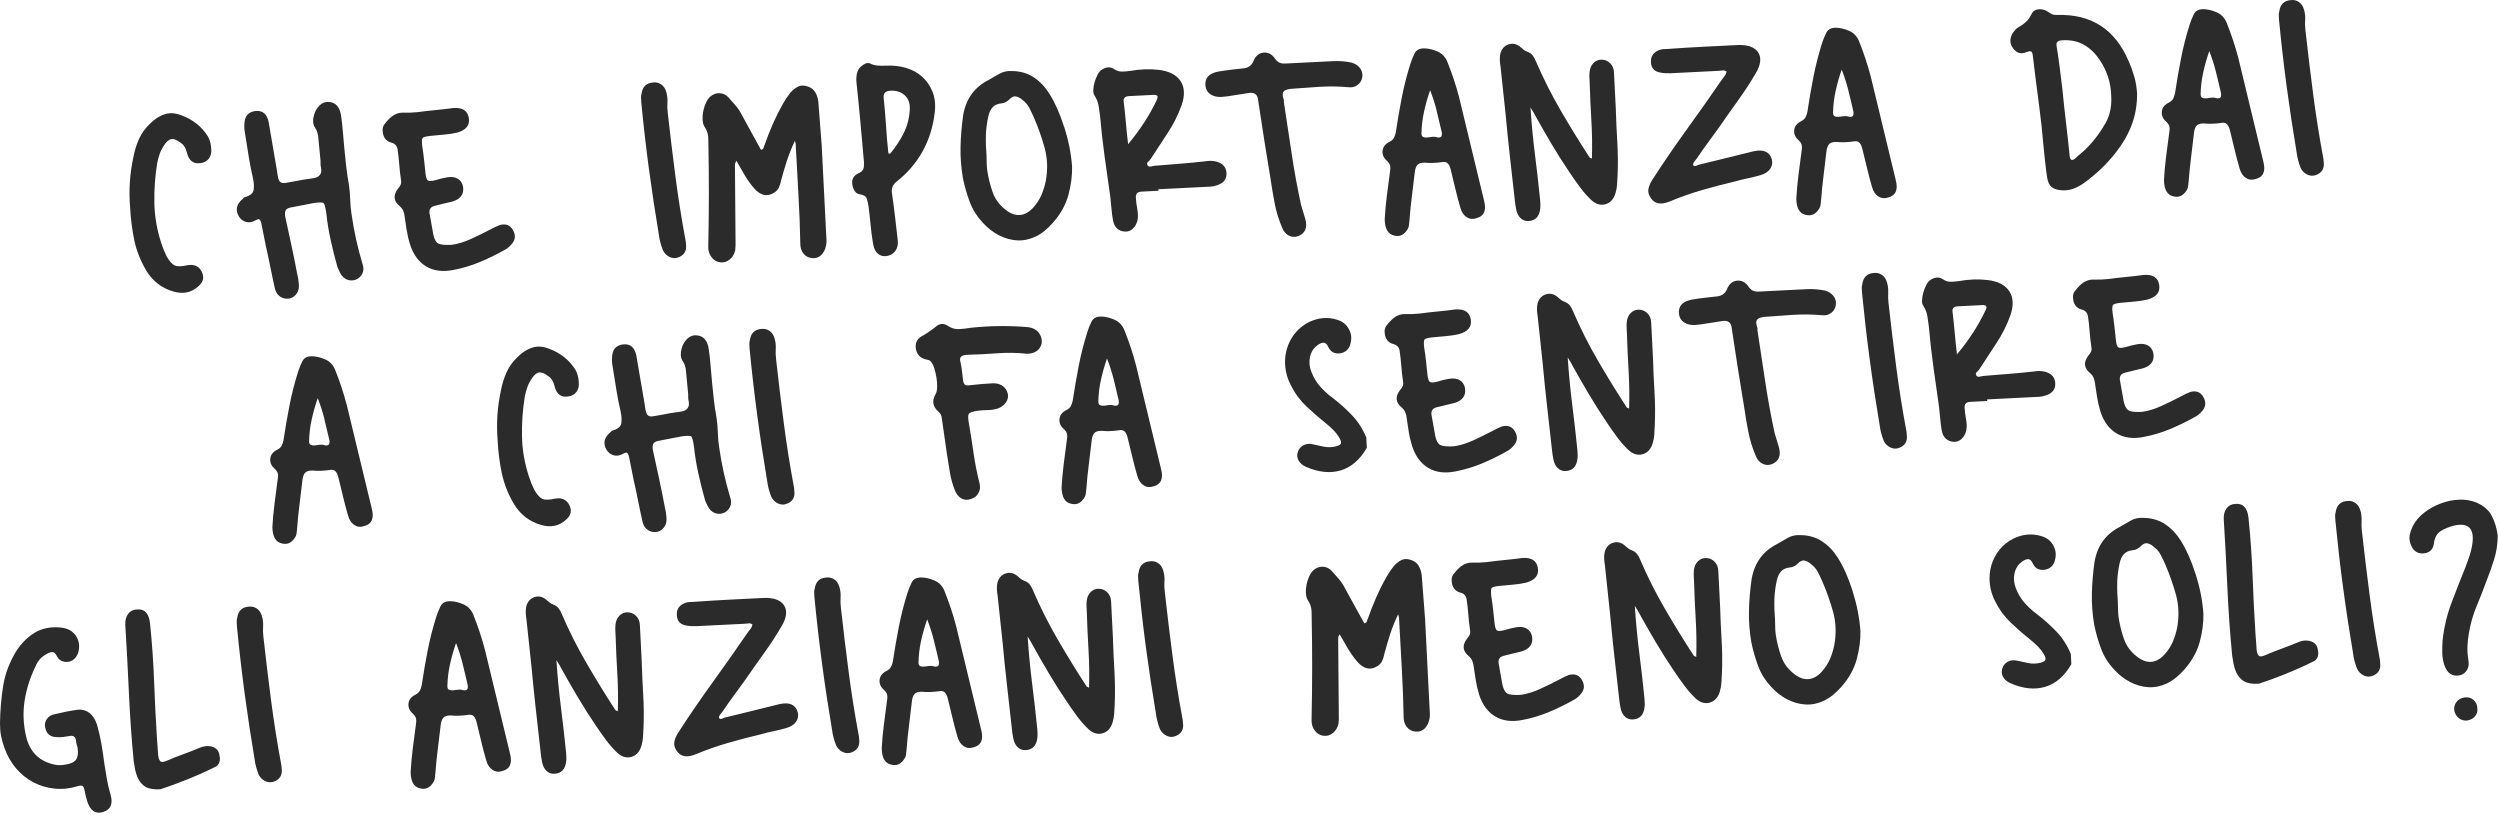 <svg width="600" height="196" viewBox="0 0 600 196" fill="none" xmlns="http://www.w3.org/2000/svg">
<path d="M593.97 171.949C594.47 171.399 594.67 170.719 594.56 169.919C594.52 169.119 594.21 168.459 593.63 167.969C593.05 167.469 592.35 167.269 591.55 167.379C590.75 167.479 590.11 167.809 589.65 168.359C589.18 168.909 588.96 169.559 589 170.299C589.1 171.099 589.43 171.749 589.98 172.249C590.53 172.749 591.21 172.979 592.01 172.939C592.81 172.839 593.46 172.508 593.96 171.958M598.05 123.849C597.33 122.429 596.05 121.329 594.21 120.559C592.95 120.069 591.57 119.849 590.09 119.929C588.61 119.999 587.15 120.309 585.72 120.849C584.29 121.389 582.98 122.119 581.79 123.049C580.6 123.979 579.69 125.049 579.07 126.259C578.73 126.959 578.49 127.649 578.34 128.339C578.19 129.029 578.26 129.769 578.54 130.559C579.05 132.089 580.02 132.839 581.44 132.829C582.99 132.749 583.88 131.999 584.12 130.559C584.29 129.059 584.85 128.029 585.78 127.449C586.71 126.869 587.79 126.439 589.02 126.129C592.33 125.399 593.79 126.759 593.41 130.189C593.28 131.249 593.05 132.268 592.73 133.248C592.41 134.229 592.05 135.218 591.67 136.228C590.51 139.078 589.4 141.929 588.33 144.769C587.26 147.609 586.56 150.588 586.22 153.708C586.15 154.768 586.12 155.789 586.14 156.779C586.16 157.769 586.35 158.779 586.71 159.819C587.42 161.709 588.67 162.449 590.45 162.049C591.18 161.829 591.73 161.399 592.11 160.759C592.48 160.119 592.58 159.309 592.4 158.329C592.22 157.219 592.15 156.139 592.19 155.089C592.23 154.039 592.35 152.979 592.54 151.909C592.92 149.659 593.54 147.499 594.4 145.449C595.26 143.399 596.07 141.318 596.83 139.228C597.49 137.588 598.09 135.899 598.62 134.159C599.15 132.429 599.43 130.569 599.46 128.589C599.25 126.869 598.78 125.289 598.06 123.869M566.77 124.998C566.82 124.188 566.74 123.389 566.51 122.589C566.28 121.729 565.87 121.099 565.28 120.699C564.69 120.299 564.02 120.139 563.27 120.239C561.7 120.379 560.8 121.259 560.57 122.889C560.46 123.209 560.42 123.549 560.44 123.919C560.46 124.289 560.48 124.629 560.49 124.939C561.02 130.369 561.63 135.718 562.34 140.978C563.04 146.248 563.85 151.549 564.75 156.899C564.87 157.949 565.18 159.138 565.69 160.478C566.04 161.208 566.55 161.739 567.23 162.079C567.91 162.419 568.58 162.479 569.26 162.259C570.78 161.749 571.44 160.689 571.24 159.089C571.21 158.529 571.16 158.129 571.09 157.889C570.15 152.849 569.36 147.809 568.7 142.759C568.04 137.709 567.43 132.629 566.86 127.509C566.75 126.649 566.73 125.808 566.78 124.998M548.44 161.779C550.66 160.889 552.89 159.899 555.12 158.789C555.67 158.579 556.04 158.199 556.23 157.669C556.42 157.129 556.44 156.559 556.28 155.949C556.16 154.839 555.51 154.129 554.31 153.819C553.43 153.619 552.51 153.719 551.54 154.139C550.2 154.699 548.88 155.219 547.57 155.689C546.26 156.159 544.97 156.668 543.7 157.228C542.91 157.578 542.39 157.639 542.13 157.399C541.87 157.169 541.69 156.709 541.6 156.029C541.57 155.349 541.52 154.699 541.46 154.079C541.4 153.469 541.35 152.848 541.32 152.228C541.02 147.598 540.79 142.939 540.62 138.269C540.45 133.599 540.12 128.949 539.64 124.319C539.39 121.849 538.31 120.729 536.4 120.949C535.53 120.989 534.85 121.349 534.36 122.029C533.87 122.709 533.65 123.569 533.7 124.619C534.04 130.119 534.33 135.579 534.57 140.989C534.81 146.409 535.19 151.859 535.72 157.349C535.81 158.029 535.93 158.689 536.05 159.329C536.18 159.969 536.38 160.629 536.66 161.299C537.14 162.329 537.79 163.069 538.59 163.529C539.39 163.979 540.56 164.179 542.11 164.099C544.12 163.439 546.24 162.669 548.46 161.779M508.13 139.719C508.18 138.199 508.38 136.649 508.73 135.089C508.93 134.209 509.27 133.509 509.74 132.989C510.21 132.469 510.91 132.159 511.83 132.049C512.45 132.019 513.06 131.739 513.65 131.219C514.24 130.569 514.8 130.299 515.33 130.389C515.86 130.479 516.39 130.769 516.91 131.239C517.62 131.759 518.16 132.389 518.54 133.109C518.92 133.839 519.28 134.589 519.63 135.379C520.68 137.809 521.55 140.259 522.23 142.739C522.91 145.219 523.01 147.829 522.53 150.579C522.28 151.829 521.92 152.999 521.45 154.069C520.98 155.149 520.33 156.139 519.51 157.049C518.51 158.149 517.44 158.749 516.3 158.839C515.16 158.929 514.01 158.509 512.84 157.569C511.35 156.409 510.32 154.999 509.75 153.349C509.17 151.699 508.74 149.988 508.47 148.208C508.38 147.598 508.33 146.979 508.33 146.359C508.33 145.739 508.31 145.089 508.28 144.409C508.14 142.809 508.09 141.239 508.14 139.719M526.91 137.699C525.88 134.469 524.69 131.799 523.35 129.699C522.34 128.079 521.09 126.779 519.62 125.799C518.14 124.819 516.41 124.319 514.43 124.289C513.31 124.219 512.31 124.429 511.44 124.909C510.57 125.389 509.68 125.899 508.78 126.439C505.39 128.159 503.36 130.959 502.69 134.839C502.32 137.399 502.11 139.919 502.05 142.409C501.99 144.889 502.18 147.429 502.62 150.009C503.03 151.969 503.57 153.869 504.26 155.689C504.94 157.519 505.97 159.169 507.35 160.649C508.53 161.949 509.84 162.968 511.27 163.708C512.7 164.438 514.16 164.849 515.66 164.929C517.15 165.009 518.62 164.699 520.08 164.009C521.53 163.319 522.93 162.189 524.28 160.639C526.1 158.569 527.32 156.349 527.95 153.989C528.58 151.629 528.86 149.399 528.82 147.299C528.6 144.149 527.97 140.959 526.94 137.719M497 156.969C496.15 154.909 495.01 153.119 493.57 151.609C492.13 150.099 490.54 148.679 488.8 147.339C487.7 146.529 486.73 145.629 485.87 144.649C485.01 143.669 484.34 142.539 483.84 141.269C483.35 140.049 483.22 138.849 483.47 137.659C483.72 136.469 484.29 135.539 485.19 134.879C485.67 134.479 486.15 134.259 486.64 134.199C487.13 134.149 487.56 134.509 487.91 135.299C488.46 136.449 489.42 136.929 490.77 136.739C492.06 136.489 492.86 135.738 493.17 134.478C493.54 133.218 493.42 132.039 492.8 130.919C492.18 129.799 491.25 129.059 489.99 128.689C487.78 127.989 485.56 128.168 483.32 129.208C481.93 129.898 480.78 130.809 479.88 131.939C478.97 133.069 478.32 134.309 477.93 135.659C477.53 137.019 477.4 138.448 477.54 139.958C477.68 141.468 478.12 142.949 478.88 144.399C479.85 146.339 481.09 148.019 482.62 149.469C484.15 150.909 485.75 152.309 487.43 153.649C488.01 154.119 488.56 154.619 489.09 155.149C489.61 155.679 490.08 156.279 490.48 156.939C490.89 157.599 491.02 158.089 490.88 158.409C490.74 158.729 490.24 158.969 489.38 159.139C488.52 159.309 487.65 159.309 486.78 159.139C485.9 158.969 485.03 158.779 484.15 158.569C483.27 158.369 482.5 158.449 481.84 158.829C481.18 159.199 480.74 159.769 480.53 160.519C480.32 161.209 480.4 161.879 480.77 162.509C481.14 163.139 481.71 163.628 482.47 163.958C485.51 165.298 488.3 165.589 490.84 164.839C493.37 164.089 495.47 162.279 497.12 159.409L497 156.999V156.969ZM425.85 143.859C425.9 142.339 426.1 140.788 426.45 139.228C426.65 138.348 426.99 137.649 427.46 137.129C427.93 136.609 428.63 136.299 429.55 136.189C430.17 136.159 430.77 135.879 431.37 135.359C431.96 134.709 432.52 134.429 433.05 134.529C433.58 134.629 434.11 134.909 434.63 135.379C435.34 135.899 435.88 136.528 436.26 137.248C436.64 137.978 437 138.729 437.35 139.519C438.4 141.949 439.27 144.399 439.95 146.879C440.63 149.359 440.73 151.969 440.25 154.719C440 155.969 439.64 157.139 439.17 158.219C438.7 159.299 438.05 160.289 437.23 161.199C436.23 162.309 435.16 162.899 434.02 162.989C432.88 163.079 431.72 162.659 430.56 161.719C429.07 160.549 428.04 159.149 427.47 157.499C426.89 155.859 426.46 154.139 426.19 152.359C426.1 151.739 426.05 151.129 426.05 150.509C426.05 149.889 426.03 149.239 426 148.559C425.86 146.959 425.81 145.389 425.86 143.869M444.63 141.849C443.6 138.619 442.41 135.949 441.06 133.849C440.05 132.219 438.81 130.929 437.33 129.939C435.85 128.959 434.12 128.459 432.14 128.429C431.02 128.359 430.02 128.569 429.15 129.049C428.28 129.529 427.39 130.039 426.48 130.579C423.09 132.299 421.07 135.098 420.39 138.978C420.02 141.538 419.81 144.059 419.75 146.549C419.69 149.029 419.88 151.569 420.32 154.149C420.73 156.119 421.27 158.009 421.95 159.839C422.63 161.669 423.66 163.319 425.04 164.799C426.22 166.109 427.53 167.119 428.96 167.859C430.39 168.589 431.85 168.999 433.35 169.079C434.84 169.159 436.31 168.849 437.77 168.159C439.22 167.469 440.62 166.339 441.97 164.789C443.79 162.709 445.01 160.499 445.63 158.139C446.26 155.789 446.55 153.549 446.5 151.449C446.28 148.299 445.65 145.109 444.62 141.869M406.54 157.429C404.12 153.709 401.81 149.949 399.6 146.149C397.39 142.359 395.41 138.429 393.66 134.359C393.45 133.809 393.19 133.348 392.89 132.958C392.59 132.568 392.16 132.269 391.59 132.049C391.27 131.939 391 131.799 390.78 131.619C390.55 131.449 390.31 131.239 390.05 131.009C389.14 130.189 388.17 129.939 387.13 130.269C386.09 130.599 385.42 131.369 385.11 132.559C385.01 133.059 384.97 133.579 385 134.099C385.03 134.629 385.08 135.129 385.17 135.619C385.39 137.599 385.6 139.539 385.79 141.449C385.98 143.359 386.18 145.309 386.41 147.279C386.69 150.369 387 153.399 387.33 156.389C387.67 159.379 388.01 162.419 388.35 165.499C388.45 166.239 388.53 166.979 388.6 167.719C388.67 168.459 388.78 169.199 388.94 169.939C389.11 170.799 389.45 171.478 389.97 171.978C390.49 172.478 391.12 172.709 391.86 172.669C393.53 172.589 394.47 171.609 394.69 169.739C394.73 169.369 394.75 169.009 394.73 168.669C394.71 168.329 394.69 167.999 394.68 167.699C394.31 163.999 393.89 160.329 393.43 156.689C392.97 153.059 392.61 149.289 392.35 145.399C392.55 145.759 392.74 146.059 392.91 146.299C393.08 146.539 393.23 146.809 393.37 147.109C394.67 149.459 395.99 151.779 397.35 154.069C398.71 156.359 400.15 158.639 401.69 160.919C402.49 162.119 403.31 163.289 404.15 164.419C404.98 165.559 405.92 166.629 406.96 167.629C408.06 168.629 409.2 168.959 410.36 168.619C411.52 168.279 412.31 167.419 412.74 166.039C412.95 165.349 413.09 164.629 413.14 163.879C413.19 163.129 413.23 162.389 413.26 161.639C413.37 158.969 413.35 156.319 413.19 153.689C413.03 151.059 412.91 148.389 412.83 145.659L412.39 136.939C412.34 136.069 412.05 135.359 411.49 134.799C410.93 134.239 410.25 133.949 409.45 133.929C408.71 133.909 408.05 134.169 407.49 134.719C406.93 135.279 406.61 136.019 406.53 136.949C406.49 137.389 406.48 137.818 406.5 138.248C406.52 138.678 406.55 139.149 406.57 139.639C406.66 142.609 406.79 145.579 406.97 148.549C407.15 151.519 407.19 154.549 407.1 157.659L406.53 157.409L406.54 157.429ZM361.74 166.429C361.2 166.119 360.81 165.378 360.56 164.208C360.39 163.348 360.24 162.509 360.11 161.669C359.97 160.839 359.82 159.999 359.66 159.129C359.55 158.209 359.96 157.629 360.87 157.399C361.54 157.239 362.25 157.069 362.98 156.869C363.71 156.679 364.45 156.499 365.18 156.339C367.13 155.749 367.97 154.559 367.7 152.769C367.53 151.909 367.11 151.279 366.44 150.879C365.77 150.479 364.91 150.369 363.87 150.549C363.38 150.639 362.9 150.739 362.44 150.849C361.98 150.969 361.51 151.098 361.02 151.248C360.1 151.478 359.51 151.499 359.25 151.289C358.99 151.089 358.81 150.549 358.71 149.689C358.59 148.579 358.47 147.469 358.35 146.359C358.23 145.249 358.08 144.139 357.9 143.039C357.78 141.989 357.82 141.349 357.99 141.129C358.16 140.899 358.77 140.729 359.82 140.619C360.93 140.499 362.03 140.399 363.11 140.319C364.19 140.239 365.25 140.069 366.29 139.829C368.43 139.229 369.36 138.059 369.09 136.339C368.81 134.559 367.56 133.749 365.34 133.919C363.92 134.119 362.51 134.279 361.09 134.409C359.67 134.539 358.25 134.709 356.84 134.899C355.67 135.019 354.49 135.069 353.31 135.029C352.13 134.999 351.04 135.469 350.03 136.449C349.56 136.909 349.15 137.379 348.8 137.859C348.45 138.339 348.33 138.919 348.42 139.599C348.55 141.079 349.31 141.969 350.69 142.279C351.38 142.489 351.81 142.969 351.97 143.699C352.16 144.929 352.3 146.179 352.39 147.449C352.48 148.719 352.62 149.969 352.81 151.199C352.89 151.629 352.87 151.999 352.73 152.319C352.59 152.639 352.37 152.959 352.08 153.279C350.86 154.889 351.03 156.309 352.57 157.529C352.9 157.829 353.13 158.119 353.27 158.429C353.41 158.729 353.52 159.069 353.6 159.439C353.79 160.669 353.97 161.889 354.16 163.089C354.34 164.289 354.62 165.499 354.99 166.719C355.79 169.159 357.09 170.908 358.88 171.958C360.67 173.018 362.82 173.299 365.34 172.799C367.55 172.379 369.67 171.749 371.71 170.899C373.74 170.049 375.73 169.089 377.65 167.999C378.31 167.659 378.88 167.189 379.35 166.609C380.29 165.569 380.39 164.419 379.64 163.149C378.96 162.009 377.92 161.618 376.51 161.999C376.14 162.139 375.78 162.299 375.42 162.469C375.06 162.639 374.69 162.829 374.33 163.039C372.76 163.859 371.17 164.639 369.57 165.369C367.96 166.099 366.42 166.569 364.94 166.769C363.33 166.849 362.26 166.739 361.71 166.419M335.77 148.299C335.78 148.519 335.79 148.719 335.8 148.899C336 152.799 336.2 156.649 336.43 160.449C336.65 164.249 336.8 168.109 336.87 172.009C336.86 172.999 337.11 173.828 337.64 174.478C338.16 175.138 338.85 175.499 339.71 175.589C340.57 175.669 341.29 175.429 341.88 174.879C342.46 174.319 342.85 173.579 343.05 172.629C343.15 172.189 343.19 171.759 343.17 171.319C343.15 170.889 343.13 170.449 343.1 170.019L342.02 148.589L341.21 138.029C341.1 137.169 340.85 136.409 340.44 135.739C340.04 135.079 339.4 134.609 338.52 134.349C337.64 134.079 336.89 134.118 336.26 134.458C335.63 134.798 335.05 135.269 334.52 135.849C333.77 136.819 333.16 137.719 332.71 138.549C331.8 140.149 330.99 141.769 330.27 143.419C329.55 145.069 328.89 146.739 328.3 148.449C328.18 148.639 328.1 148.869 328.05 149.109C328 149.359 327.79 149.529 327.43 149.609C326.68 148.219 325.92 146.829 325.14 145.449C324.36 144.059 323.6 142.679 322.85 141.289C322.44 140.439 321.95 139.689 321.39 139.039C320.83 138.389 320.26 137.729 319.67 137.079C319.08 136.429 318.38 136.079 317.57 136.019C316.76 135.969 316.03 136.208 315.37 136.728C314.95 137.058 314.59 137.549 314.28 138.179C313.97 138.819 313.74 139.488 313.59 140.208C313.44 140.928 313.38 141.649 313.42 142.359C313.46 143.069 313.61 143.639 313.88 144.059C314.55 145.019 314.85 146.148 314.79 147.458C314.88 151.728 314.92 155.959 314.92 160.149C314.92 164.339 314.86 168.569 314.77 172.849C314.76 173.839 315.03 174.699 315.6 175.409C316.16 176.129 316.88 176.519 317.75 176.599C318.56 176.679 319.29 176.439 319.95 175.879C320.6 175.319 321.03 174.599 321.24 173.719C321.28 173.349 321.31 172.969 321.32 172.599C321.33 172.229 321.32 171.859 321.31 171.489C321.28 168.509 321.26 165.589 321.24 162.699C321.22 159.819 321.19 156.919 321.17 154.009C321.16 153.699 321.15 153.409 321.17 153.129C321.18 152.849 321.3 152.548 321.52 152.228C322.2 153.438 322.86 154.579 323.5 155.659C324.14 156.739 324.89 157.789 325.74 158.799C327.25 160.519 328.81 160.908 330.43 159.958C331.03 159.618 331.46 159.179 331.71 158.639C331.96 158.099 332.13 157.549 332.23 156.989C332.64 155.419 333.11 153.839 333.61 152.269C334.12 150.699 334.76 149.079 335.55 147.429C335.68 147.799 335.75 148.089 335.76 148.299M279.47 139.458C279.52 138.648 279.44 137.849 279.21 137.059C278.98 136.199 278.57 135.569 277.98 135.169C277.39 134.769 276.73 134.608 275.97 134.708C274.4 134.848 273.5 135.729 273.27 137.359C273.16 137.679 273.12 138.019 273.14 138.389C273.16 138.759 273.18 139.099 273.19 139.409C273.72 144.839 274.33 150.189 275.03 155.449C275.74 160.719 276.54 166.019 277.44 171.369C277.56 172.419 277.87 173.609 278.37 174.949C278.72 175.679 279.24 176.209 279.91 176.549C280.59 176.889 281.26 176.948 281.94 176.728C283.46 176.218 284.13 175.159 283.92 173.559C283.89 172.999 283.84 172.599 283.77 172.359C282.83 167.319 282.04 162.278 281.38 157.228C280.72 152.178 280.11 147.098 279.54 141.978C279.43 141.118 279.41 140.279 279.46 139.469M260.8 164.769C258.38 161.049 256.07 157.289 253.86 153.489C251.65 149.699 249.67 145.759 247.92 141.699C247.71 141.149 247.45 140.689 247.15 140.299C246.85 139.909 246.42 139.609 245.85 139.389C245.53 139.279 245.26 139.139 245.04 138.969C244.81 138.789 244.57 138.589 244.31 138.359C243.4 137.539 242.43 137.289 241.39 137.619C240.35 137.949 239.68 138.709 239.37 139.909C239.27 140.409 239.23 140.929 239.26 141.449C239.29 141.979 239.34 142.478 239.43 142.978C239.65 144.948 239.86 146.899 240.05 148.809C240.24 150.719 240.45 152.669 240.67 154.639C240.95 157.729 241.26 160.758 241.6 163.749C241.94 166.739 242.28 169.779 242.62 172.859C242.72 173.599 242.8 174.339 242.87 175.079C242.94 175.819 243.05 176.559 243.21 177.289C243.38 178.149 243.72 178.829 244.24 179.329C244.76 179.829 245.39 180.059 246.14 180.029C247.81 179.939 248.75 178.969 248.97 177.099C249.01 176.719 249.03 176.369 249.01 176.029C248.99 175.689 248.98 175.369 248.96 175.059C248.59 171.359 248.17 167.689 247.71 164.059C247.25 160.419 246.89 156.659 246.63 152.769C246.83 153.129 247.02 153.429 247.19 153.669C247.36 153.909 247.51 154.178 247.65 154.478C248.95 156.828 250.27 159.149 251.63 161.439C252.98 163.729 254.43 166.009 255.97 168.289C256.77 169.489 257.59 170.659 258.42 171.789C259.25 172.929 260.19 173.999 261.23 174.999C262.33 175.999 263.47 176.329 264.63 175.989C265.79 175.649 266.58 174.789 267.01 173.409C267.22 172.719 267.36 171.999 267.41 171.249C267.47 170.499 267.51 169.759 267.53 169.009C267.64 166.339 267.62 163.689 267.46 161.059C267.3 158.429 267.18 155.759 267.1 153.029L266.66 144.309C266.62 143.439 266.32 142.729 265.76 142.169C265.2 141.609 264.52 141.319 263.72 141.299C262.97 141.279 262.32 141.539 261.76 142.099C261.2 142.649 260.88 143.399 260.8 144.329C260.76 144.769 260.75 145.199 260.77 145.629C260.79 146.059 260.82 146.529 260.84 147.019C260.93 149.989 261.06 152.959 261.24 155.929C261.42 158.899 261.46 161.939 261.37 165.039L260.8 164.789V164.769ZM224.11 153.639C224.54 155.329 224.95 157.059 225.35 158.829V159.019C225.38 159.509 225.26 159.819 224.99 159.919C224.72 160.029 224.42 160.029 224.11 159.919C223.79 159.809 223.44 159.779 223.04 159.829C222.64 159.879 222.25 159.928 221.88 159.978C221.51 160.028 221.18 159.999 220.9 159.889C220.62 159.779 220.46 159.509 220.44 159.079C220.47 157.279 220.68 155.519 221.06 153.789C221.44 152.069 221.93 150.349 222.52 148.649C223.16 150.289 223.69 151.949 224.12 153.639M213.85 183.499C215.17 183.868 216.23 183.409 217.04 182.129C217.27 181.809 217.41 181.449 217.45 181.039C217.49 180.629 217.53 180.249 217.58 179.869C217.73 177.879 217.92 175.929 218.17 174.029C218.41 172.129 218.64 170.209 218.86 168.279C218.95 167.529 219.15 166.959 219.47 166.579C219.79 166.189 220.39 166.009 221.25 166.019C222.44 166.149 223.73 166.109 225.15 165.919C225.88 165.759 226.42 165.839 226.74 166.169C227.07 166.499 227.31 166.989 227.47 167.669C227.86 169.199 228.23 170.729 228.59 172.259C228.95 173.789 229.35 175.319 229.8 176.849C230.1 177.889 230.6 178.639 231.31 179.099C232.01 179.559 232.79 179.639 233.65 179.349C235.49 178.879 236.1 177.489 235.48 175.159L229.49 150.349C229.11 148.879 228.68 147.428 228.2 145.998C227.72 144.568 227.2 143.148 226.64 141.748C226.15 140.598 225.35 139.779 224.24 139.309C223.13 138.839 222.08 138.599 221.09 138.589C219.97 138.589 219.22 138.979 218.82 139.769C218.43 140.569 218.09 141.369 217.83 142.189C216.97 144.899 216.27 147.629 215.73 150.389C215.19 153.149 214.71 155.929 214.29 158.739C214.19 159.239 214.04 159.679 213.84 160.059C213.64 160.439 213.27 160.769 212.73 161.049C211.76 161.529 211.22 162.229 211.11 163.129C211 164.039 211.33 164.839 212.11 165.539C212.56 165.949 212.83 166.359 212.92 166.749C213 167.149 212.99 167.599 212.89 168.099C212.62 170.099 212.36 172.069 212.12 173.999C211.88 175.938 211.71 177.799 211.61 179.609C211.66 181.899 212.41 183.199 213.85 183.499ZM201.74 143.369C201.79 142.559 201.71 141.758 201.48 140.958C201.25 140.098 200.84 139.469 200.25 139.069C199.66 138.669 198.99 138.509 198.24 138.609C196.67 138.749 195.77 139.629 195.54 141.259C195.43 141.579 195.39 141.919 195.41 142.289C195.43 142.659 195.45 142.999 195.46 143.309C195.98 148.739 196.6 154.089 197.3 159.349C198 164.619 198.81 169.919 199.71 175.269C199.83 176.319 200.14 177.509 200.65 178.849C201 179.579 201.51 180.109 202.19 180.449C202.87 180.789 203.54 180.849 204.22 180.629C205.74 180.119 206.4 179.058 206.2 177.458C206.17 176.898 206.12 176.499 206.05 176.259C205.11 171.219 204.32 166.179 203.66 161.129C203 156.079 202.39 150.999 201.82 145.879C201.71 145.019 201.69 144.179 201.74 143.369ZM180.12 150.929C179.89 151.219 179.65 151.529 179.42 151.849C176.65 155.899 173.84 159.879 171 163.809C168.16 167.739 165.41 171.749 162.77 175.849C162.31 176.559 162 177.269 161.85 177.989C161.7 178.709 161.89 179.459 162.43 180.239C163.37 181.619 164.87 181.879 166.93 181.039C169.48 179.979 172.04 179.079 174.61 178.329C177.18 177.579 179.81 176.889 182.5 176.259C183.54 175.959 184.56 175.708 185.58 175.499C186.59 175.299 187.62 175.039 188.66 174.739C189.76 174.439 190.56 173.928 191.05 173.228C191.54 172.518 191.67 171.739 191.44 170.889C190.92 169.119 189.49 168.479 187.16 168.969C184.95 169.519 182.75 170.059 180.54 170.609C178.34 171.149 176.1 171.699 173.83 172.249C173.65 172.319 173.45 172.409 173.24 172.509C173.03 172.609 172.79 172.549 172.53 172.309C172.57 171.929 172.7 171.639 172.9 171.409C173.11 171.189 173.3 170.939 173.47 170.689C174.34 169.409 175.22 168.149 176.12 166.929C177.02 165.709 177.93 164.449 178.86 163.169C180.36 160.989 181.87 158.849 183.37 156.759C184.88 154.669 186.29 152.509 187.6 150.269C188.8 148.229 188.99 146.569 188.19 145.309C187.38 144.049 185.8 143.448 183.45 143.498C180.67 143.638 177.87 143.779 175.05 143.919C172.24 144.059 169.41 144.239 166.57 144.439C166.2 144.459 165.81 144.478 165.41 144.498C165.01 144.518 164.66 144.599 164.35 144.739C162.95 145.309 162.32 146.299 162.45 147.719C162.52 149.079 163.27 149.879 164.71 150.119C165.46 150.269 166.27 150.319 167.14 150.279L178.74 149.699C179.05 149.689 179.36 149.649 179.66 149.609C179.97 149.559 180.28 149.659 180.6 149.889C180.5 150.329 180.33 150.689 180.1 150.989M147.72 170.458C145.3 166.738 142.99 162.979 140.78 159.179C138.57 155.389 136.59 151.459 134.84 147.389C134.63 146.839 134.37 146.379 134.07 145.989C133.77 145.599 133.34 145.299 132.77 145.079C132.45 144.969 132.18 144.829 131.96 144.649C131.73 144.479 131.49 144.269 131.23 144.039C130.32 143.219 129.35 142.969 128.31 143.299C127.27 143.629 126.6 144.399 126.29 145.589C126.19 146.089 126.15 146.609 126.18 147.129C126.21 147.659 126.26 148.159 126.35 148.659C126.57 150.629 126.78 152.579 126.97 154.489C127.16 156.399 127.36 158.349 127.59 160.319C127.87 163.409 128.18 166.439 128.51 169.429C128.85 172.419 129.19 175.459 129.53 178.539C129.63 179.279 129.71 180.019 129.78 180.759C129.85 181.499 129.96 182.239 130.12 182.969C130.29 183.829 130.63 184.509 131.15 185.009C131.67 185.509 132.3 185.739 133.05 185.699C134.72 185.619 135.66 184.639 135.88 182.769C135.92 182.399 135.94 182.039 135.92 181.699C135.9 181.359 135.88 181.038 135.87 180.728C135.5 177.028 135.08 173.359 134.62 169.719C134.16 166.089 133.8 162.319 133.54 158.429C133.74 158.789 133.93 159.089 134.1 159.329C134.27 159.569 134.42 159.839 134.56 160.139C135.86 162.489 137.18 164.809 138.54 167.099C139.9 169.389 141.34 171.669 142.88 173.949C143.68 175.149 144.5 176.319 145.33 177.449C146.16 178.589 147.1 179.659 148.14 180.659C149.24 181.659 150.37 181.989 151.54 181.649C152.7 181.309 153.49 180.449 153.92 179.069C154.13 178.379 154.27 177.659 154.32 176.909C154.38 176.159 154.41 175.419 154.44 174.669C154.55 171.999 154.53 169.349 154.37 166.719C154.21 164.089 154.09 161.419 154.01 158.689L153.57 149.969C153.53 149.099 153.23 148.389 152.67 147.829C152.11 147.269 151.43 146.978 150.63 146.958C149.89 146.938 149.23 147.199 148.67 147.759C148.11 148.309 147.79 149.059 147.71 149.989C147.67 150.429 147.66 150.859 147.68 151.289C147.7 151.719 147.73 152.189 147.75 152.679C147.84 155.649 147.97 158.619 148.15 161.589C148.33 164.559 148.37 167.589 148.28 170.699L147.71 170.449L147.72 170.458ZM111.03 159.329C111.46 161.019 111.87 162.739 112.27 164.519V164.708C112.3 165.208 112.18 165.509 111.91 165.609C111.64 165.719 111.34 165.719 111.03 165.609C110.71 165.499 110.36 165.469 109.96 165.519C109.56 165.569 109.18 165.619 108.81 165.669C108.44 165.719 108.11 165.689 107.83 165.579C107.55 165.469 107.39 165.199 107.37 164.769C107.4 162.969 107.61 161.208 107.99 159.478C108.37 157.758 108.85 156.039 109.45 154.339C110.09 155.979 110.62 157.639 111.05 159.329M100.77 189.189C102.09 189.559 103.15 189.099 103.95 187.819C104.18 187.499 104.32 187.128 104.36 186.728C104.4 186.318 104.44 185.929 104.49 185.559C104.64 183.569 104.83 181.619 105.08 179.719C105.32 177.819 105.55 175.899 105.77 173.969C105.86 173.219 106.06 172.649 106.38 172.269C106.7 171.879 107.3 171.698 108.17 171.708C109.35 171.838 110.65 171.799 112.07 171.609C112.81 171.449 113.34 171.529 113.66 171.859C113.99 172.179 114.23 172.679 114.39 173.359C114.78 174.889 115.15 176.419 115.5 177.949C115.86 179.479 116.26 181.009 116.71 182.539C117.01 183.579 117.51 184.329 118.22 184.789C118.92 185.249 119.7 185.339 120.56 185.039C122.4 184.579 123.01 183.179 122.4 180.859L116.41 156.049C116.03 154.579 115.6 153.129 115.12 151.699C114.65 150.269 114.12 148.849 113.56 147.449C113.07 146.299 112.26 145.479 111.16 145.009C110.05 144.539 109 144.299 108.01 144.289C106.9 144.289 106.14 144.679 105.74 145.469C105.35 146.269 105.02 147.069 104.75 147.889C103.89 150.599 103.19 153.329 102.65 156.089C102.11 158.849 101.63 161.629 101.21 164.439C101.11 164.939 100.96 165.379 100.77 165.759C100.57 166.139 100.2 166.469 99.66 166.749C98.69 167.229 98.15 167.929 98.04 168.829C97.93 169.739 98.27 170.539 99.04 171.239C99.49 171.649 99.76 172.049 99.85 172.449C99.93 172.849 99.92 173.299 99.83 173.799C99.56 175.799 99.3 177.769 99.06 179.699C98.82 181.639 98.65 183.499 98.55 185.309C98.6 187.599 99.35 188.899 100.79 189.199M63.14 150.349C63.19 149.539 63.11 148.739 62.88 147.949C62.65 147.089 62.24 146.459 61.65 146.059C61.06 145.659 60.39 145.499 59.64 145.599C58.07 145.739 57.17 146.618 56.94 148.248C56.83 148.568 56.79 148.909 56.81 149.279C56.83 149.649 56.85 149.989 56.86 150.299C57.38 155.729 58 161.079 58.7 166.339C59.41 171.609 60.21 176.909 61.11 182.259C61.23 183.309 61.54 184.499 62.05 185.839C62.4 186.569 62.92 187.099 63.59 187.439C64.27 187.779 64.94 187.839 65.62 187.619C67.14 187.109 67.8 186.059 67.6 184.449C67.57 183.889 67.52 183.489 67.45 183.249C66.51 178.208 65.72 173.169 65.06 168.119C64.4 163.069 63.79 157.989 63.22 152.869C63.11 152.009 63.09 151.169 63.14 150.359M44.82 187.119C47.04 186.229 49.27 185.239 51.51 184.129C52.06 183.919 52.42 183.539 52.62 183.009C52.81 182.469 52.83 181.899 52.67 181.279C52.55 180.169 51.9 179.459 50.7 179.149C49.82 178.949 48.9 179.059 47.93 179.469C46.59 180.029 45.27 180.549 43.96 181.019C42.65 181.489 41.36 181.999 40.08 182.559C39.29 182.909 38.77 182.968 38.51 182.728C38.25 182.498 38.07 182.039 37.97 181.359C37.94 180.679 37.89 180.029 37.83 179.409C37.77 178.789 37.72 178.169 37.69 177.559C37.39 172.929 37.16 168.269 36.99 163.599C36.81 158.929 36.49 154.279 36.01 149.649C35.76 147.179 34.68 146.059 32.77 146.279C31.9 146.319 31.22 146.679 30.73 147.359C30.24 148.039 30.02 148.899 30.07 149.949C30.41 155.449 30.7 160.909 30.94 166.319C31.18 171.729 31.56 177.189 32.09 182.679C32.18 183.359 32.3 184.019 32.42 184.659C32.54 185.309 32.75 185.959 33.03 186.629C33.52 187.659 34.16 188.399 34.96 188.859C35.76 189.319 36.93 189.509 38.48 189.429C40.49 188.769 42.61 187.999 44.83 187.109M0.25 176.579C0.42 177.499 0.69 178.449 1.04 179.419C1.69 181.309 2.63 182.969 3.85 184.389C5.07 185.819 6.46 186.939 8.02 187.759C9.58 188.579 11.28 189.079 13.12 189.269C14.96 189.459 16.82 189.249 18.72 188.659C19.27 188.509 19.64 188.509 19.84 188.649C20.03 188.799 20.17 189.079 20.26 189.509C20.34 189.999 20.45 190.479 20.56 190.939C20.68 191.399 20.81 191.869 20.95 192.359C21.68 194.619 22.97 195.449 24.8 194.859C26.57 194.279 27.15 192.909 26.55 190.769C26.18 189.549 25.88 188.309 25.66 187.049C25.44 185.789 25.24 184.549 25.05 183.309C24.84 181.709 24.61 180.139 24.35 178.599C24.09 177.059 23.73 175.499 23.28 173.909C22.41 171.349 20.86 170.159 18.63 170.329C16.72 170.609 14.82 170.988 12.92 171.458C12.18 171.618 11.61 172.009 11.21 172.619C10.81 173.229 10.68 173.869 10.84 174.539C11.1 176.079 12.01 176.869 13.56 176.909C14.06 176.949 14.57 176.939 15.09 176.879C15.61 176.819 16.12 176.749 16.61 176.659C17.59 176.429 18.14 176.799 18.25 177.789C18.27 178.099 18.31 178.379 18.39 178.619C18.46 178.869 18.54 179.139 18.62 179.449C18.81 180.739 18.69 181.699 18.25 182.309C17.82 182.919 16.95 183.319 15.66 183.509C14.8 183.679 14 183.689 13.24 183.539C9.54 182.799 7.23 180.589 6.3 176.909C5.59 173.909 5.46 170.989 5.91 168.139C6.36 165.299 7.25 162.509 8.6 159.769C9.1 158.569 9.92 157.659 11.07 157.039C11.61 156.699 12.1 156.519 12.53 156.499C12.96 156.479 13.35 156.829 13.7 157.559C14.25 158.589 15.2 159.009 16.55 158.809C17.59 158.569 18.33 157.849 18.77 156.649C19.19 155.139 19.01 153.799 18.24 152.629C17.47 151.459 16.27 150.789 14.65 150.619C12.28 150.369 10.22 150.749 8.48 151.769C6.73 152.789 5.22 154.259 3.96 156.179C2.3 158.869 1.23 161.679 0.76 164.619C0.29 167.559 0.04 170.549 0 173.589C0 174.639 0.07 175.629 0.24 176.549" fill="#2B2B2B"/>
<path d="M510.85 98.479C510.31 98.169 509.92 97.429 509.67 96.259C509.5 95.399 509.35 94.559 509.22 93.719C509.08 92.889 508.93 92.049 508.77 91.179C508.66 90.259 509.07 89.679 509.99 89.449C510.66 89.289 511.37 89.119 512.1 88.929C512.83 88.739 513.57 88.559 514.3 88.399C516.25 87.809 517.09 86.619 516.82 84.829C516.65 83.969 516.23 83.339 515.56 82.939C514.89 82.539 514.03 82.429 512.99 82.609C512.5 82.699 512.02 82.799 511.56 82.909C511.1 83.029 510.63 83.159 510.14 83.309C509.22 83.539 508.63 83.559 508.37 83.349C508.11 83.149 507.93 82.609 507.83 81.749C507.71 80.639 507.59 79.529 507.47 78.419C507.35 77.309 507.2 76.199 507.02 75.099C506.9 74.049 506.94 73.419 507.11 73.189C507.28 72.959 507.89 72.789 508.94 72.679C510.05 72.559 511.15 72.459 512.23 72.379C513.31 72.299 514.37 72.129 515.41 71.889C517.55 71.289 518.48 70.119 518.21 68.399C517.94 66.619 516.68 65.809 514.46 65.989C513.04 66.179 511.63 66.349 510.21 66.479C508.79 66.609 507.37 66.779 505.96 66.969C504.79 67.089 503.61 67.139 502.43 67.099C501.25 67.069 500.16 67.539 499.15 68.519C498.68 68.979 498.27 69.449 497.92 69.929C497.57 70.409 497.45 70.989 497.54 71.669C497.67 73.149 498.43 74.039 499.81 74.349C500.5 74.559 500.93 75.039 501.09 75.769C501.28 76.999 501.42 78.249 501.51 79.519C501.6 80.789 501.74 82.039 501.93 83.269C502.01 83.699 501.99 84.069 501.85 84.389C501.71 84.709 501.49 85.029 501.2 85.349C499.98 86.959 500.15 88.379 501.69 89.599C502.02 89.899 502.25 90.189 502.39 90.499C502.53 90.799 502.64 91.139 502.72 91.509C502.91 92.739 503.09 93.959 503.28 95.159C503.46 96.359 503.74 97.569 504.11 98.789C504.91 101.229 506.21 102.979 508 104.029C509.79 105.089 511.94 105.369 514.46 104.869C516.67 104.449 518.79 103.819 520.83 102.969C522.86 102.119 524.85 101.159 526.78 100.069C527.44 99.729 528.01 99.259 528.48 98.679C529.42 97.639 529.52 96.489 528.77 95.219C528.09 94.079 527.05 93.689 525.64 94.079C525.27 94.219 524.91 94.379 524.55 94.549C524.19 94.719 523.82 94.909 523.46 95.119C521.89 95.939 520.3 96.719 518.7 97.449C517.09 98.179 515.55 98.649 514.07 98.849C512.46 98.929 511.39 98.819 510.84 98.499M469.13 79.829C468.98 78.129 468.8 76.419 468.59 74.699C468.55 73.959 468.97 73.559 469.83 73.519L475.77 73.219C476.7 73.169 476.96 73.559 476.57 74.389C475.67 76.289 474.65 78.129 473.5 79.889C472.35 81.649 471.07 83.379 469.67 85.059C469.46 83.269 469.28 81.529 469.13 79.829ZM476.91 95.859L489.43 95.229C489.99 95.199 490.54 95.079 491.08 94.869C492.6 94.359 493.33 93.389 493.26 91.969C493.19 90.549 492.37 89.629 490.8 89.209C490.36 89.109 489.92 89.049 489.49 89.039C489.05 89.039 488.59 89.069 488.1 89.159C486.06 89.389 484.04 89.579 482.04 89.739C480.03 89.899 478.01 90.069 475.97 90.229C475.66 90.309 475.34 90.369 475 90.419C474.66 90.469 474.42 90.339 474.28 90.039C474.14 89.739 474.19 89.489 474.43 89.289C474.67 89.089 474.87 88.859 475.05 88.609C476.37 86.559 477.73 84.489 479.11 82.409C480.49 80.329 481.62 78.089 482.49 75.679C483.3 73.349 483.22 71.429 482.25 69.919C481.28 68.419 479.54 67.519 477.04 67.209C474.79 66.949 472.47 67.039 470.08 67.469C469.4 67.569 468.74 67.619 468.09 67.619C467.44 67.619 466.79 67.389 466.15 66.929C465.64 66.649 465.14 66.549 464.65 66.629C464.16 66.719 463.67 66.929 463.19 67.259C462.89 67.459 462.6 67.829 462.32 68.369C462.04 68.909 461.8 69.499 461.62 70.129C461.43 70.759 461.33 71.369 461.29 71.959C461.26 72.549 461.34 72.999 461.54 73.299C462.08 74.139 462.42 74.959 462.55 75.759C462.68 76.559 462.8 77.389 462.91 78.249C463.2 81.519 463.56 84.759 464 87.959C464.44 91.159 464.9 94.389 465.37 97.649C465.48 98.639 465.58 99.609 465.66 100.569C465.74 101.529 465.86 102.469 466.03 103.389C466.2 104.249 466.54 104.899 467.06 105.339C467.58 105.779 468.21 106.009 468.96 106.039C469.64 106.069 470.25 105.829 470.78 105.339C471.31 104.849 471.68 104.199 471.89 103.379C471.99 102.879 472.03 102.399 472 101.929C471.98 101.469 471.92 100.989 471.83 100.499C471.75 100.069 471.68 99.659 471.63 99.249C471.58 98.849 471.54 98.429 471.52 97.999C471.41 97.009 471.85 96.489 472.84 96.449L476.92 96.239L476.9 95.869L476.91 95.859ZM453.16 70.269C453.21 69.459 453.13 68.659 452.9 67.869C452.67 67.009 452.26 66.379 451.67 65.979C451.08 65.579 450.41 65.419 449.66 65.519C448.09 65.659 447.19 66.539 446.96 68.169C446.85 68.489 446.81 68.829 446.83 69.199C446.85 69.569 446.87 69.909 446.88 70.219C447.41 75.649 448.02 80.999 448.73 86.259C449.43 91.529 450.24 96.829 451.14 102.179C451.26 103.229 451.57 104.419 452.08 105.759C452.43 106.489 452.94 107.019 453.62 107.359C454.3 107.699 454.97 107.759 455.65 107.539C457.17 107.029 457.83 105.979 457.63 104.369C457.6 103.809 457.55 103.409 457.48 103.169C456.54 98.129 455.75 93.089 455.09 88.039C454.43 82.989 453.82 77.909 453.25 72.789C453.14 71.929 453.12 71.089 453.17 70.279M421.79 78.869C421.82 78.779 421.79 78.669 421.73 78.549C421.44 77.699 421.42 77.089 421.68 76.739C421.94 76.389 422.53 76.159 423.46 76.049C425.75 75.869 428.02 75.709 430.27 75.569C432.52 75.419 434.8 75.449 437.11 75.639C438.05 75.779 438.84 75.599 439.5 75.089C440.15 74.589 440.52 73.919 440.61 73.099C440.7 72.339 440.51 71.659 440.04 71.049C439.58 70.439 438.9 70.009 438.02 69.739C436.52 69.439 435.02 69.329 433.54 69.399L422.13 69.979C421.57 70.009 421.1 69.939 420.72 69.769C420.34 69.599 419.98 69.279 419.65 68.799C418.91 67.719 417.99 67.239 416.88 67.359C415.77 67.479 414.97 68.169 414.47 69.429C414.02 70.439 413.25 71.009 412.14 71.129C411.09 71.249 410.07 71.359 409.09 71.469C408.1 71.579 407.09 71.729 406.04 71.909C403.77 72.339 402.74 73.489 402.96 75.369C403.06 76.249 403.47 76.919 404.18 77.379C404.88 77.839 405.76 78.049 406.82 77.999C407.07 77.989 407.31 77.959 407.56 77.919C407.8 77.879 408.05 77.849 408.3 77.839L413.56 77.019C414.79 76.899 415.47 77.449 415.6 78.679C416.07 81.879 416.56 85.059 417.06 88.229C417.56 91.399 418.08 94.579 418.61 97.779C418.89 99.749 419.22 101.699 419.6 103.639C419.98 105.569 420.55 107.449 421.33 109.269C421.69 110.239 422.23 110.909 422.97 111.279C423.7 111.649 424.46 111.689 425.26 111.399C426.96 110.689 427.51 109.299 426.91 107.229C426.76 106.679 426.59 106.129 426.41 105.579C426.23 105.029 426.06 104.479 425.91 103.929C425.02 99.819 424.27 95.719 423.66 91.629C423.05 87.539 422.42 83.399 421.78 79.219C421.78 79.099 421.78 78.989 421.81 78.889M390.42 97.789C388 94.069 385.69 90.309 383.48 86.509C381.27 82.719 379.29 78.789 377.54 74.719C377.33 74.169 377.07 73.709 376.77 73.319C376.47 72.929 376.04 72.629 375.47 72.409C375.15 72.299 374.88 72.159 374.66 71.989C374.43 71.819 374.19 71.609 373.93 71.379C373.02 70.559 372.05 70.309 371.01 70.639C369.97 70.969 369.3 71.739 368.99 72.929C368.89 73.429 368.85 73.939 368.88 74.469C368.91 74.989 368.96 75.499 369.05 75.989C369.27 77.959 369.48 79.909 369.67 81.819C369.86 83.729 370.07 85.679 370.29 87.649C370.57 90.739 370.88 93.779 371.22 96.769C371.56 99.759 371.9 102.799 372.24 105.879C372.34 106.619 372.42 107.359 372.49 108.099C372.56 108.839 372.67 109.579 372.83 110.309C373 111.169 373.34 111.849 373.86 112.349C374.38 112.849 375.01 113.079 375.76 113.049C377.43 112.959 378.37 111.989 378.59 110.119C378.63 109.739 378.65 109.389 378.63 109.049C378.61 108.709 378.6 108.389 378.58 108.079C378.21 104.379 377.79 100.709 377.33 97.079C376.87 93.439 376.51 89.679 376.25 85.789C376.45 86.149 376.64 86.449 376.81 86.689C376.98 86.929 377.13 87.199 377.27 87.509C378.57 89.859 379.89 92.179 381.25 94.469C382.61 96.759 384.05 99.039 385.59 101.319C386.39 102.519 387.21 103.689 388.04 104.819C388.87 105.959 389.81 107.029 390.85 108.019C391.95 109.019 393.09 109.349 394.25 109.009C395.41 108.669 396.2 107.809 396.63 106.429C396.84 105.739 396.98 105.019 397.03 104.269C397.09 103.519 397.13 102.779 397.15 102.029C397.26 99.359 397.24 96.709 397.08 94.079C396.92 91.449 396.8 88.779 396.72 86.049L396.28 77.329C396.24 76.459 395.94 75.749 395.38 75.189C394.82 74.629 394.14 74.339 393.34 74.319C392.6 74.299 391.94 74.559 391.38 75.119C390.82 75.679 390.5 76.419 390.42 77.349C390.38 77.789 390.37 78.219 390.39 78.649C390.41 79.079 390.44 79.549 390.46 80.039C390.55 83.009 390.68 85.979 390.86 88.949C391.04 91.919 391.08 94.949 390.99 98.059L390.42 97.809V97.789ZM345.63 106.789C345.09 106.479 344.69 105.739 344.45 104.569C344.28 103.709 344.13 102.869 344 102.039C343.87 101.209 343.71 100.359 343.55 99.499C343.44 98.579 343.85 97.999 344.76 97.759C345.43 97.599 346.14 97.429 346.87 97.239C347.6 97.049 348.34 96.869 349.08 96.709C351.03 96.119 351.87 94.929 351.6 93.139C351.43 92.279 351.01 91.649 350.34 91.249C349.67 90.849 348.81 90.739 347.77 90.909C347.28 90.999 346.8 91.099 346.34 91.209C345.88 91.329 345.41 91.459 344.92 91.609C344 91.839 343.41 91.859 343.15 91.649C342.89 91.449 342.71 90.909 342.6 90.049C342.48 88.939 342.36 87.829 342.25 86.719C342.14 85.609 341.98 84.499 341.8 83.389C341.68 82.339 341.71 81.709 341.89 81.479C342.06 81.249 342.67 81.089 343.72 80.969C344.83 80.849 345.93 80.749 347.01 80.669C348.09 80.589 349.15 80.419 350.19 80.179C352.33 79.579 353.26 78.409 352.99 76.689C352.71 74.899 351.46 74.099 349.24 74.269C347.82 74.469 346.41 74.629 344.99 74.759C343.57 74.889 342.15 75.059 340.74 75.249C339.57 75.369 338.39 75.419 337.21 75.379C336.03 75.349 334.94 75.819 333.94 76.799C333.46 77.259 333.06 77.729 332.71 78.209C332.36 78.689 332.24 79.269 332.33 79.949C332.47 81.429 333.23 82.319 334.61 82.629C335.3 82.839 335.73 83.319 335.89 84.049C336.08 85.279 336.21 86.529 336.31 87.799C336.4 89.069 336.54 90.309 336.73 91.549C336.81 91.979 336.78 92.349 336.65 92.669C336.51 92.989 336.3 93.309 336 93.629C334.78 95.239 334.94 96.659 336.49 97.879C336.81 98.169 337.05 98.469 337.19 98.769C337.33 99.079 337.44 99.409 337.52 99.779C337.71 101.009 337.89 102.229 338.07 103.429C338.25 104.629 338.53 105.839 338.91 107.059C339.71 109.499 341.01 111.249 342.8 112.309C344.59 113.369 346.74 113.639 349.26 113.149C351.47 112.729 353.59 112.089 355.63 111.249C357.66 110.399 359.64 109.439 361.57 108.349C362.23 108.009 362.8 107.539 363.27 106.959C364.21 105.919 364.31 104.769 363.56 103.499C362.88 102.359 361.84 101.979 360.43 102.359C360.07 102.499 359.7 102.659 359.34 102.829C358.98 102.999 358.61 103.189 358.25 103.399C356.68 104.219 355.09 104.999 353.49 105.729C351.88 106.459 350.34 106.929 348.86 107.119C347.25 107.199 346.18 107.089 345.63 106.769M327.92 105.029C327.07 102.969 325.93 101.179 324.49 99.669C323.05 98.159 321.46 96.739 319.72 95.399C318.62 94.589 317.65 93.689 316.79 92.709C315.93 91.729 315.26 90.599 314.76 89.319C314.26 88.109 314.14 86.899 314.39 85.709C314.64 84.519 315.21 83.589 316.11 82.929C316.59 82.529 317.07 82.309 317.57 82.249C318.06 82.199 318.48 82.559 318.83 83.349C319.38 84.499 320.34 84.979 321.69 84.789C322.98 84.539 323.78 83.789 324.09 82.529C324.46 81.269 324.34 80.079 323.72 78.969C323.11 77.849 322.17 77.109 320.91 76.739C318.7 76.039 316.48 76.219 314.24 77.259C312.85 77.949 311.7 78.859 310.8 79.989C309.9 81.119 309.25 82.359 308.85 83.719C308.45 85.069 308.32 86.509 308.46 88.019C308.6 89.529 309.04 91.009 309.8 92.459C310.76 94.399 312.01 96.089 313.54 97.529C315.07 98.969 316.67 100.359 318.35 101.709C318.93 102.179 319.48 102.679 320.01 103.209C320.53 103.739 321 104.339 321.4 104.999C321.8 105.659 321.94 106.149 321.8 106.469C321.66 106.789 321.16 107.029 320.3 107.199C319.44 107.369 318.57 107.369 317.7 107.199C316.82 107.029 315.95 106.839 315.07 106.629C314.19 106.429 313.42 106.509 312.76 106.889C312.1 107.259 311.66 107.829 311.45 108.579C311.24 109.279 311.32 109.939 311.69 110.569C312.06 111.199 312.63 111.689 313.39 112.019C316.43 113.359 319.22 113.649 321.76 112.899C324.29 112.149 326.39 110.339 328.04 107.469L327.92 105.059V105.029ZM267.27 91.019C267.7 92.709 268.11 94.439 268.51 96.209V96.399C268.54 96.899 268.42 97.199 268.15 97.299C267.88 97.409 267.58 97.409 267.27 97.299C266.95 97.189 266.6 97.169 266.2 97.209C265.8 97.259 265.42 97.309 265.04 97.359C264.67 97.409 264.34 97.379 264.06 97.269C263.78 97.159 263.62 96.889 263.6 96.459C263.63 94.659 263.84 92.899 264.22 91.169C264.6 89.449 265.09 87.729 265.68 86.029C266.32 87.669 266.85 89.329 267.28 91.019M257.01 120.879C258.33 121.249 259.39 120.789 260.19 119.509C260.42 119.189 260.56 118.819 260.6 118.419C260.64 118.009 260.68 117.629 260.73 117.249C260.88 115.259 261.07 113.309 261.32 111.409C261.56 109.509 261.79 107.589 262.01 105.659C262.1 104.909 262.3 104.339 262.62 103.959C262.94 103.569 263.54 103.389 264.41 103.399C265.59 103.529 266.89 103.489 268.31 103.299C269.05 103.139 269.58 103.219 269.9 103.549C270.23 103.879 270.47 104.369 270.63 105.049C271.02 106.579 271.39 108.109 271.75 109.639C272.11 111.169 272.51 112.699 272.96 114.229C273.26 115.269 273.76 116.019 274.47 116.479C275.17 116.939 275.95 117.019 276.81 116.729C278.65 116.259 279.26 114.869 278.65 112.549L272.66 87.739C272.28 86.269 271.85 84.819 271.37 83.389C270.9 81.959 270.37 80.539 269.81 79.139C269.32 77.989 268.52 77.179 267.41 76.699C266.3 76.229 265.25 75.989 264.26 75.969C263.14 75.969 262.39 76.359 261.99 77.149C261.59 77.939 261.26 78.749 261 79.569C260.14 82.279 259.44 85.009 258.9 87.769C258.36 90.529 257.88 93.309 257.46 96.119C257.36 96.619 257.21 97.059 257.01 97.449C256.81 97.829 256.44 98.159 255.9 98.439C254.93 98.919 254.39 99.619 254.28 100.519C254.17 101.429 254.5 102.229 255.28 102.929C255.73 103.339 256 103.749 256.09 104.139C256.17 104.539 256.16 104.989 256.06 105.489C255.79 107.489 255.53 109.449 255.29 111.389C255.05 113.329 254.88 115.199 254.78 116.999C254.83 119.289 255.58 120.589 257.02 120.889M249.46 83.589C250.1 82.749 250.2 81.779 249.78 80.689C249.28 79.479 248.29 78.749 246.79 78.519C242.18 78.129 237.63 78.179 233.13 78.649C232.08 78.829 231.08 78.939 230.12 78.989C229.16 79.039 228.23 78.739 227.33 78.109C226.37 77.539 225.45 77.649 224.56 78.429C223.49 79.289 222.47 79.989 221.5 80.539C220.17 81.169 219.6 82.219 219.8 83.699C220.06 85.109 220.87 85.969 222.26 86.269C222.45 86.319 222.65 86.379 222.87 86.419C223.09 86.469 223.26 86.589 223.4 86.769C223.73 87.129 224 87.659 224.22 88.359C224.44 89.059 224.62 89.809 224.75 90.609C224.88 91.409 224.94 92.179 224.91 92.929C224.89 93.679 224.76 94.239 224.53 94.619C223.62 96.219 223.84 97.599 225.21 98.769C225.73 99.239 226.01 99.789 226.03 100.399C226.22 101.689 226.41 102.999 226.6 104.319C226.79 105.649 226.98 106.979 227.17 108.339C227.44 109.939 227.69 111.509 227.92 113.049C228.15 114.589 228.55 116.089 229.12 117.549C229.48 118.519 230.01 119.209 230.71 119.609C231.41 120.009 232.16 120.059 232.95 119.779C233.81 119.549 234.43 119.069 234.83 118.339C235.23 117.609 235.31 116.809 235.08 115.959C234.46 113.509 233.98 111.069 233.64 108.639C233.3 106.209 232.91 103.759 232.48 101.299C232.3 100.189 232.33 99.509 232.56 99.249C232.79 98.989 233.47 98.769 234.57 98.589C235.37 98.489 236.17 98.429 236.98 98.419C237.78 98.419 238.58 98.289 239.38 98.069C240.23 97.779 240.89 97.309 241.36 96.669C241.82 96.029 242.01 95.369 241.91 94.689C241.74 93.829 241.35 93.169 240.74 92.699C240.13 92.229 239.36 91.989 238.43 91.979C237.5 92.029 236.56 92.089 235.6 92.169C234.64 92.249 233.7 92.339 232.78 92.449C232.29 92.539 231.91 92.509 231.66 92.369C231.4 92.229 231.23 91.879 231.14 91.329C231.04 90.649 230.96 89.949 230.89 89.199C230.82 88.459 230.71 87.749 230.55 87.079C230.33 86.349 230.36 85.849 230.66 85.589C230.96 85.329 231.45 85.179 232.13 85.149C234.55 85.089 236.94 84.969 239.32 84.789C241.7 84.609 244.07 84.639 246.44 84.899C247.8 84.899 248.8 84.469 249.45 83.629M186.18 83.699C186.23 82.889 186.15 82.089 185.92 81.299C185.69 80.439 185.28 79.809 184.69 79.409C184.1 79.009 183.43 78.849 182.68 78.949C181.11 79.089 180.21 79.969 179.98 81.599C179.87 81.919 179.83 82.259 179.85 82.629C179.87 82.999 179.89 83.339 179.9 83.649C180.42 89.079 181.04 94.429 181.74 99.689C182.44 104.959 183.25 110.259 184.15 115.609C184.27 116.659 184.58 117.849 185.09 119.189C185.44 119.919 185.95 120.449 186.63 120.789C187.31 121.129 187.98 121.189 188.66 120.969C190.18 120.459 190.84 119.409 190.64 117.799C190.61 117.239 190.56 116.839 190.49 116.599C189.55 111.559 188.76 106.519 188.1 101.469C187.44 96.419 186.83 91.329 186.26 86.219C186.15 85.359 186.13 84.519 186.18 83.709M165.19 95.459C165.17 95.709 165.19 95.959 165.27 96.199C165.59 97.729 164.92 98.599 163.26 98.809C161.66 99.009 160.09 99.279 158.56 99.599C157.7 99.769 157.05 99.879 156.62 99.929C156.19 99.979 155.84 99.929 155.59 99.749C155.33 99.579 155.15 99.279 155.03 98.849C154.92 98.419 154.81 97.779 154.7 96.909L152.73 85.379C152.32 83.349 151.25 82.449 149.52 82.659C147.8 82.869 146.92 83.939 146.89 85.859C146.85 86.299 146.85 86.729 146.91 87.159C146.96 87.589 147.03 88.019 147.11 88.449C147.38 90.169 147.66 91.879 147.93 93.569C148.2 95.259 148.53 96.969 148.93 98.679C149.17 99.779 149.24 100.739 149.12 101.549C149 102.359 148.31 102.959 147.02 103.329C146.89 103.329 146.69 103.499 146.39 103.829C144.96 105.079 144.69 106.459 145.57 107.959C145.98 108.619 146.54 109.059 147.26 109.269C147.98 109.479 148.77 109.349 149.61 108.869C150.09 108.599 150.42 108.549 150.58 108.729C150.74 108.909 150.86 109.179 150.95 109.549L152.07 115.169C152.47 116.889 152.83 118.589 153.16 120.279C153.49 121.969 153.86 123.669 154.25 125.389C154.48 126.249 154.93 126.869 155.6 127.279C156.27 127.679 157.01 127.799 157.8 127.629C158.47 127.469 159.03 127.069 159.46 126.429C159.89 125.789 160.05 125.039 159.95 124.169C159.91 123.369 159.77 122.539 159.55 121.679C159.12 119.409 158.67 117.149 158.19 114.909C157.71 112.669 157.22 110.449 156.74 108.239C156.58 107.499 156.59 106.929 156.79 106.519C156.99 106.109 157.52 105.849 158.38 105.739C159.24 105.569 160.1 105.409 160.96 105.239C161.82 105.069 162.68 104.909 163.54 104.739C164.89 104.549 165.69 104.559 165.91 104.759C166.14 104.969 166.35 105.749 166.54 107.099C166.78 109.319 167.13 111.519 167.62 113.699C168.1 115.879 168.64 118.039 169.25 120.169L169.88 121.529C170.29 122.309 170.84 122.839 171.54 123.119C172.24 123.389 172.95 123.389 173.68 123.109C174.35 122.829 174.85 122.349 175.19 121.689C175.53 121.019 175.55 120.259 175.26 119.409C174.67 117.459 174.15 115.469 173.7 113.439C173.26 111.419 172.89 109.389 172.6 107.359C172.42 106.189 172.31 104.999 172.28 103.789C172.25 102.579 172.14 101.399 171.96 100.219C171.7 98.809 171.49 97.379 171.32 95.929C171.16 94.479 171 93.019 170.87 91.539C170.75 90.309 170.64 89.039 170.54 87.739C170.44 86.439 170.3 85.149 170.11 83.859C169.82 81.709 168.83 80.579 167.15 80.479C166.34 80.399 165.61 80.669 164.96 81.289C164.31 81.909 163.85 82.689 163.59 83.639C163.43 84.199 163.37 84.749 163.39 85.279C163.42 85.809 163.59 86.309 163.93 86.789C164.13 87.089 164.27 87.379 164.35 87.649C164.43 87.929 164.5 88.219 164.58 88.519L165.17 94.629C165.19 94.939 165.18 95.219 165.17 95.469M120.44 113.569C120.97 116.119 121.95 118.599 123.37 120.999C124.92 123.529 127.08 125.189 129.85 125.979C132.18 126.669 134.17 126.259 135.83 124.749C137.08 123.689 137.33 122.469 136.57 121.079C135.89 119.879 134.78 119.399 133.24 119.669C131.83 119.989 130.81 120.009 130.17 119.729C129.54 119.449 128.88 118.709 128.2 117.499C127.72 116.529 127.29 115.469 126.92 114.309C125.89 111.139 125.34 107.959 125.28 104.769C125.21 101.579 125.44 98.359 125.96 95.109C126.11 94.419 126.29 93.739 126.51 93.079C126.72 92.419 127.03 91.769 127.44 91.129C128.07 90.109 128.69 89.529 129.31 89.409C129.92 89.279 130.68 89.569 131.58 90.269C132.35 90.789 132.86 91.599 133.1 92.709C133.57 94.609 134.66 95.419 136.38 95.149C137.24 95.039 137.91 94.669 138.37 94.029C138.83 93.389 139.01 92.599 138.9 91.679C138.84 90.569 138.58 89.589 138.1 88.739C136.62 86.399 134.55 84.739 131.9 83.749C130.44 83.139 129.09 83.019 127.84 83.399C126.59 83.769 125.4 84.519 124.28 85.629C123.09 86.739 122.2 87.979 121.58 89.339C120.97 90.709 120.51 92.169 120.22 93.729C119.36 97.679 119.1 101.659 119.43 105.679C119.57 108.399 119.9 111.029 120.43 113.579M77.84 100.549C78.26 102.239 78.68 103.969 79.08 105.739V105.929C79.11 106.419 78.99 106.729 78.72 106.829C78.45 106.939 78.15 106.939 77.84 106.829C77.52 106.719 77.17 106.689 76.77 106.739C76.37 106.789 75.99 106.839 75.62 106.889C75.25 106.939 74.92 106.909 74.64 106.799C74.35 106.689 74.2 106.419 74.18 105.989C74.21 104.189 74.42 102.429 74.8 100.699C75.18 98.979 75.66 97.259 76.26 95.559C76.9 97.199 77.43 98.859 77.86 100.549M67.58 130.409C68.9 130.779 69.96 130.319 70.77 129.039C71 128.719 71.14 128.359 71.18 127.949C71.22 127.539 71.26 127.159 71.31 126.779C71.46 124.789 71.65 122.839 71.9 120.939C72.14 119.039 72.37 117.119 72.59 115.189C72.68 114.439 72.88 113.869 73.2 113.489C73.52 113.099 74.12 112.919 74.99 112.929C76.17 113.059 77.47 113.019 78.89 112.829C79.63 112.669 80.16 112.749 80.48 113.079C80.81 113.409 81.05 113.899 81.21 114.579C81.6 116.109 81.97 117.639 82.33 119.169C82.69 120.699 83.09 122.229 83.54 123.759C83.84 124.799 84.34 125.549 85.05 126.009C85.76 126.469 86.53 126.549 87.39 126.259C89.23 125.789 89.84 124.399 89.23 122.069L83.24 97.259C82.85 95.789 82.42 94.339 81.95 92.909C81.48 91.479 80.95 90.059 80.39 88.659C79.9 87.509 79.1 86.699 77.99 86.229C76.88 85.759 75.83 85.519 74.84 85.499C73.73 85.499 72.97 85.889 72.58 86.679C72.18 87.479 71.85 88.279 71.58 89.099C70.72 91.809 70.02 94.539 69.48 97.299C68.94 100.059 68.46 102.839 68.04 105.649C67.94 106.149 67.79 106.589 67.6 106.969C67.4 107.349 67.03 107.679 66.49 107.959C65.52 108.439 64.98 109.139 64.87 110.039C64.76 110.949 65.09 111.749 65.87 112.449C66.32 112.859 66.59 113.269 66.68 113.659C66.76 114.059 66.75 114.509 66.65 115.009C66.38 117.009 66.12 118.969 65.88 120.909C65.64 122.849 65.47 124.709 65.37 126.519C65.42 128.809 66.17 130.109 67.61 130.409" fill="#2B2B2B"/>
<path d="M553.24 4.779C553.29 3.969 553.21 3.169 552.98 2.379C552.75 1.519 552.34 0.889 551.75 0.489C551.16 0.089 550.5 -0.071 549.74 0.029C548.17 0.169 547.27 1.049 547.04 2.679C546.93 2.999 546.89 3.339 546.91 3.709C546.93 4.079 546.95 4.419 546.96 4.729C547.48 10.159 548.1 15.509 548.8 20.769C549.51 26.029 550.31 31.339 551.21 36.689C551.33 37.739 551.64 38.929 552.14 40.269C552.49 40.989 553.01 41.529 553.68 41.869C554.36 42.209 555.03 42.269 555.71 42.049C557.23 41.539 557.89 40.489 557.69 38.879C557.66 38.319 557.61 37.919 557.54 37.679C556.6 32.639 555.81 27.599 555.15 22.549C554.49 17.499 553.88 12.419 553.31 7.299C553.2 6.439 553.18 5.599 553.23 4.789M531.82 17.249C532.25 18.929 532.66 20.659 533.06 22.439V22.629C533.09 23.129 532.97 23.429 532.7 23.529C532.43 23.639 532.13 23.639 531.82 23.529C531.5 23.419 531.15 23.389 530.75 23.439C530.35 23.489 529.97 23.539 529.59 23.589C529.22 23.639 528.9 23.609 528.61 23.499C528.33 23.389 528.17 23.119 528.15 22.679C528.18 20.879 528.39 19.119 528.77 17.389C529.15 15.669 529.64 13.949 530.23 12.249C530.87 13.889 531.4 15.559 531.83 17.239M521.56 47.109C522.88 47.479 523.94 47.019 524.74 45.739C524.97 45.419 525.11 45.049 525.15 44.649C525.19 44.239 525.23 43.859 525.28 43.479C525.43 41.489 525.62 39.539 525.87 37.639C526.11 35.739 526.34 33.819 526.56 31.879C526.65 31.129 526.85 30.559 527.17 30.179C527.49 29.789 528.09 29.609 528.96 29.629C530.14 29.759 531.44 29.719 532.86 29.529C533.6 29.369 534.13 29.449 534.45 29.779C534.78 30.099 535.02 30.599 535.18 31.279C535.57 32.809 535.94 34.339 536.3 35.869C536.66 37.399 537.06 38.929 537.51 40.459C537.81 41.499 538.31 42.249 539.02 42.709C539.72 43.169 540.5 43.249 541.36 42.959C543.2 42.499 543.81 41.099 543.2 38.779L537.21 13.969C536.83 12.499 536.4 11.049 535.92 9.619C535.45 8.189 534.92 6.769 534.36 5.369C533.87 4.219 533.06 3.399 531.96 2.929C530.85 2.459 529.8 2.219 528.81 2.199C527.69 2.199 526.94 2.589 526.54 3.379C526.15 4.179 525.81 4.979 525.55 5.799C524.69 8.509 523.99 11.239 523.45 13.999C522.91 16.749 522.43 19.539 522.01 22.349C521.91 22.849 521.76 23.289 521.57 23.669C521.37 24.049 521 24.379 520.46 24.659C519.49 25.139 518.95 25.839 518.84 26.739C518.73 27.649 519.06 28.449 519.84 29.149C520.29 29.559 520.56 29.969 520.65 30.369C520.74 30.769 520.72 31.219 520.63 31.719C520.36 33.719 520.1 35.679 519.86 37.619C519.62 39.559 519.45 41.419 519.35 43.229C519.4 45.519 520.15 46.819 521.59 47.119M505.29 29.609C504.18 31.589 502.8 33.459 501.15 35.209C500.68 35.729 500.18 36.199 499.64 36.629C499.1 37.059 498.6 37.509 498.13 37.959C497.3 38.689 496.82 38.489 496.71 37.379C496.45 34.729 496.16 32.089 495.85 29.469C495.53 26.849 495.24 24.209 494.99 21.559C494.78 19.839 494.57 18.119 494.36 16.429C494.15 14.739 493.91 13.059 493.64 11.399C493.48 10.729 493.52 10.269 493.76 10.049C494 9.819 494.42 9.689 495.04 9.659C496.96 9.559 498.63 9.909 500.07 10.709C501.51 11.509 502.76 12.679 503.83 14.239C505.64 16.879 506.59 19.739 506.68 22.839C506.87 25.369 506.41 27.629 505.3 29.609M512.21 18.379C511.83 17.039 511.36 15.759 510.81 14.539C507.58 7.019 501.91 3.359 493.8 3.589C493.3 3.609 492.88 3.559 492.54 3.419C492.19 3.279 491.82 3.069 491.44 2.779C490.73 2.319 489.98 2.139 489.18 2.239C488.38 2.339 487.81 2.779 487.48 3.529C487.14 4.229 486.72 4.809 486.22 5.269C485.71 5.729 485.16 6.129 484.56 6.469C484.25 6.609 483.99 6.809 483.75 7.069C483.52 7.329 483.28 7.619 483.05 7.939C482.31 9.219 482.31 10.399 483.05 11.469C483.92 12.729 485.02 13.079 486.36 12.509C487.03 12.229 487.44 12.219 487.62 12.489C487.79 12.759 487.88 13.139 487.91 13.639C488.34 17.339 488.81 20.999 489.3 24.639C489.79 28.269 490.19 31.939 490.5 35.649C490.62 36.819 490.74 37.979 490.86 39.119C490.98 40.259 491.13 41.419 491.31 42.589C491.49 43.699 491.85 44.469 492.4 44.909C492.95 45.349 493.75 45.599 494.81 45.669C495.8 45.739 496.73 45.619 497.58 45.299C498.43 44.979 499.25 44.549 500.03 44.009C503.02 41.879 505.63 39.389 507.84 36.549C509.47 34.489 510.73 32.299 511.6 29.989C512.47 27.679 512.91 25.199 512.9 22.529C512.83 21.109 512.6 19.729 512.23 18.379M443.6 21.689C444.03 23.369 444.44 25.099 444.84 26.879V27.069C444.88 27.569 444.75 27.869 444.48 27.969C444.21 28.079 443.91 28.079 443.6 27.969C443.28 27.859 442.93 27.829 442.52 27.879C442.12 27.929 441.74 27.979 441.37 28.029C441 28.079 440.67 28.049 440.39 27.939C440.11 27.829 439.95 27.559 439.93 27.119C439.96 25.319 440.17 23.559 440.55 21.839C440.93 20.119 441.41 18.399 442.01 16.699C442.65 18.339 443.18 20.009 443.61 21.689M433.34 51.549C434.66 51.919 435.72 51.459 436.53 50.179C436.76 49.859 436.9 49.489 436.94 49.089C436.98 48.679 437.02 48.289 437.07 47.919C437.22 45.929 437.42 43.979 437.66 42.079C437.9 40.179 438.13 38.259 438.35 36.319C438.44 35.569 438.64 35.009 438.96 34.619C439.28 34.229 439.88 34.049 440.74 34.069C441.92 34.199 443.22 34.159 444.64 33.969C445.37 33.809 445.91 33.889 446.23 34.219C446.56 34.539 446.8 35.039 446.96 35.719C447.35 37.249 447.72 38.779 448.08 40.309C448.44 41.839 448.84 43.369 449.29 44.899C449.59 45.939 450.09 46.689 450.8 47.149C451.51 47.609 452.28 47.699 453.14 47.399C454.98 46.939 455.59 45.539 454.98 43.219L448.99 18.409C448.6 16.939 448.18 15.489 447.7 14.059C447.22 12.629 446.7 11.209 446.14 9.819C445.65 8.669 444.85 7.849 443.74 7.379C442.63 6.909 441.58 6.669 440.59 6.659C439.47 6.659 438.72 7.049 438.32 7.839C437.93 8.639 437.59 9.449 437.32 10.259C436.47 12.969 435.76 15.699 435.22 18.459C434.68 21.209 434.2 23.999 433.78 26.809C433.68 27.309 433.53 27.749 433.34 28.129C433.14 28.509 432.77 28.839 432.23 29.119C431.26 29.599 430.72 30.299 430.61 31.199C430.5 32.109 430.83 32.909 431.61 33.609C432.06 34.019 432.33 34.429 432.42 34.829C432.5 35.229 432.49 35.679 432.39 36.179C432.12 38.179 431.86 40.149 431.62 42.079C431.38 44.009 431.21 45.879 431.11 47.679C431.16 49.969 431.91 51.269 433.35 51.569M413.9 18.259C413.67 18.549 413.43 18.859 413.2 19.179C410.43 23.229 407.62 27.209 404.78 31.129C401.94 35.059 399.19 39.069 396.55 43.169C396.09 43.879 395.78 44.589 395.63 45.309C395.48 46.029 395.67 46.779 396.21 47.559C397.15 48.939 398.65 49.199 400.71 48.359C403.26 47.299 405.82 46.399 408.39 45.649C410.96 44.899 413.59 44.209 416.28 43.579C417.32 43.279 418.35 43.029 419.36 42.819C420.37 42.609 421.4 42.359 422.44 42.059C423.54 41.759 424.34 41.249 424.83 40.549C425.32 39.839 425.45 39.059 425.22 38.209C424.7 36.439 423.27 35.799 420.94 36.289C418.73 36.829 416.53 37.379 414.33 37.919C412.12 38.459 409.89 39.009 407.62 39.559C407.44 39.629 407.24 39.719 407.03 39.819C406.82 39.919 406.58 39.859 406.32 39.619C406.36 39.249 406.49 38.949 406.69 38.719C406.89 38.489 407.08 38.249 407.26 37.989C408.13 36.709 409.01 35.449 409.91 34.229C410.81 33.009 411.72 31.749 412.65 30.469C414.15 28.289 415.66 26.149 417.16 24.059C418.67 21.969 420.08 19.809 421.39 17.569C422.59 15.529 422.78 13.869 421.98 12.609C421.17 11.349 419.59 10.749 417.24 10.799C414.46 10.939 411.66 11.079 408.85 11.219C406.03 11.359 403.21 11.529 400.36 11.739C399.99 11.759 399.6 11.779 399.2 11.799C398.8 11.819 398.45 11.899 398.14 12.039C396.74 12.609 396.11 13.599 396.24 15.019C396.31 16.379 397.06 17.179 398.5 17.419C399.25 17.569 400.06 17.619 400.93 17.579L412.53 16.999C412.84 16.989 413.15 16.959 413.45 16.909C413.76 16.859 414.07 16.959 414.39 17.189C414.29 17.629 414.12 17.989 413.89 18.289M381.5 37.789C379.08 34.069 376.77 30.309 374.56 26.509C372.35 22.709 370.37 18.779 368.62 14.719C368.41 14.169 368.15 13.709 367.85 13.319C367.55 12.929 367.12 12.629 366.55 12.409C366.23 12.299 365.96 12.159 365.74 11.989C365.51 11.809 365.27 11.609 365.01 11.379C364.1 10.559 363.13 10.309 362.09 10.639C361.05 10.969 360.38 11.729 360.07 12.929C359.97 13.429 359.93 13.949 359.96 14.469C359.99 14.999 360.04 15.499 360.13 15.999C360.35 17.969 360.56 19.919 360.75 21.829C360.94 23.739 361.14 25.689 361.37 27.659C361.65 30.749 361.96 33.779 362.29 36.769C362.63 39.759 362.97 42.799 363.31 45.879C363.41 46.619 363.49 47.359 363.56 48.099C363.63 48.839 363.74 49.579 363.9 50.309C364.07 51.169 364.41 51.849 364.93 52.349C365.45 52.849 366.08 53.079 366.82 53.049C368.49 52.959 369.43 51.989 369.65 50.119C369.69 49.749 369.71 49.389 369.69 49.049C369.67 48.709 369.65 48.389 369.64 48.079C369.27 44.379 368.85 40.709 368.39 37.079C367.93 33.439 367.57 29.679 367.31 25.789C367.51 26.149 367.7 26.449 367.87 26.689C368.04 26.929 368.19 27.199 368.33 27.499C369.63 29.849 370.95 32.169 372.31 34.459C373.67 36.749 375.11 39.029 376.65 41.309C377.45 42.509 378.27 43.679 379.11 44.809C379.94 45.949 380.88 47.019 381.92 48.019C383.02 49.019 384.16 49.349 385.32 49.009C386.48 48.669 387.27 47.809 387.7 46.429C387.91 45.739 388.05 45.019 388.1 44.269C388.16 43.519 388.19 42.779 388.22 42.029C388.33 39.359 388.31 36.709 388.15 34.079C387.99 31.449 387.87 28.779 387.79 26.049L387.35 17.329C387.3 16.459 387.01 15.749 386.45 15.189C385.89 14.629 385.21 14.339 384.41 14.319C383.66 14.299 383.01 14.559 382.45 15.119C381.89 15.669 381.57 16.419 381.49 17.349C381.45 17.789 381.44 18.219 381.46 18.649C381.48 19.079 381.51 19.549 381.53 20.039C381.62 23.009 381.75 25.979 381.93 28.949C382.11 31.919 382.15 34.959 382.06 38.059L381.49 37.809L381.5 37.789ZM344.81 26.659C345.23 28.349 345.65 30.079 346.05 31.849V32.029C346.08 32.529 345.96 32.829 345.69 32.929C345.42 33.039 345.12 33.039 344.81 32.929C344.49 32.819 344.14 32.789 343.74 32.839C343.34 32.889 342.96 32.939 342.59 32.989C342.22 33.039 341.89 33.009 341.61 32.899C341.33 32.789 341.17 32.519 341.15 32.089C341.18 30.289 341.39 28.529 341.77 26.799C342.15 25.079 342.63 23.359 343.23 21.659C343.87 23.299 344.4 24.959 344.83 26.649M334.54 56.519C335.86 56.889 336.92 56.429 337.73 55.149C337.96 54.829 338.1 54.469 338.14 54.059C338.18 53.649 338.22 53.269 338.27 52.889C338.42 50.899 338.61 48.949 338.86 47.049C339.1 45.149 339.33 43.229 339.55 41.299C339.64 40.549 339.84 39.979 340.16 39.599C340.48 39.219 341.08 39.029 341.95 39.039C343.13 39.169 344.43 39.129 345.85 38.939C346.59 38.779 347.12 38.859 347.44 39.189C347.77 39.519 348.01 40.009 348.17 40.689C348.56 42.219 348.93 43.749 349.28 45.279C349.64 46.809 350.04 48.339 350.49 49.869C350.79 50.909 351.29 51.659 352 52.119C352.7 52.579 353.48 52.659 354.34 52.369C356.18 51.899 356.79 50.509 356.18 48.179L350.19 23.369C349.81 21.899 349.38 20.449 348.9 19.019C348.43 17.589 347.9 16.169 347.34 14.769C346.85 13.619 346.04 12.799 344.94 12.329C343.83 11.859 342.78 11.619 341.79 11.609C340.68 11.609 339.92 11.999 339.52 12.789C339.13 13.589 338.8 14.389 338.53 15.209C337.67 17.919 336.97 20.649 336.43 23.409C335.89 26.169 335.41 28.949 334.99 31.759C334.89 32.259 334.74 32.699 334.55 33.079C334.35 33.459 333.98 33.789 333.44 34.069C332.47 34.549 331.93 35.249 331.82 36.149C331.71 37.059 332.05 37.859 332.82 38.559C333.27 38.969 333.54 39.379 333.63 39.769C333.71 40.169 333.7 40.619 333.61 41.119C333.34 43.119 333.08 45.089 332.84 47.019C332.6 48.959 332.43 50.819 332.33 52.629C332.38 54.919 333.13 56.219 334.57 56.519M308.13 24.139C308.15 24.049 308.13 23.939 308.07 23.819C307.78 22.969 307.77 22.359 308.03 22.009C308.29 21.659 308.88 21.429 309.81 21.319C312.1 21.139 314.37 20.979 316.62 20.839C318.87 20.699 321.15 20.719 323.46 20.919C324.4 21.059 325.19 20.879 325.85 20.369C326.51 19.869 326.88 19.199 326.96 18.379C327.04 17.619 326.86 16.939 326.39 16.329C325.93 15.719 325.25 15.289 324.37 15.019C322.87 14.719 321.37 14.599 319.89 14.679L308.48 15.249C307.92 15.279 307.45 15.209 307.07 15.039C306.69 14.869 306.33 14.549 306 14.069C305.26 12.989 304.34 12.509 303.23 12.629C302.12 12.749 301.32 13.439 300.82 14.699C300.37 15.719 299.6 16.279 298.49 16.399C297.44 16.519 296.42 16.629 295.44 16.739C294.45 16.849 293.44 16.999 292.39 17.179C290.12 17.609 289.09 18.759 289.31 20.639C289.42 21.519 289.82 22.189 290.53 22.649C291.23 23.109 292.11 23.319 293.16 23.269C293.41 23.259 293.66 23.229 293.9 23.189C294.14 23.149 294.39 23.119 294.64 23.109L299.9 22.289C301.13 22.169 301.81 22.719 301.94 23.949C302.41 27.149 302.9 30.329 303.4 33.499C303.9 36.669 304.41 39.849 304.95 43.049C305.24 45.019 305.57 46.969 305.94 48.899C306.32 50.839 306.89 52.709 307.67 54.529C308.03 55.499 308.57 56.169 309.31 56.539C310.04 56.909 310.8 56.939 311.6 56.659C313.3 55.949 313.85 54.559 313.25 52.479C313.1 51.929 312.93 51.379 312.75 50.829C312.57 50.279 312.4 49.729 312.25 49.179C311.36 45.069 310.61 40.969 310 36.879C309.39 32.789 308.76 28.649 308.12 24.459C308.12 24.339 308.12 24.229 308.15 24.129M270.21 29.389C270.06 27.689 269.88 25.979 269.67 24.249C269.63 23.509 270.05 23.119 270.91 23.069L276.85 22.769C277.78 22.719 278.04 23.109 277.65 23.939C276.75 25.849 275.73 27.679 274.58 29.439C273.43 31.199 272.15 32.929 270.75 34.609C270.53 32.819 270.35 31.079 270.21 29.379M278 45.419L290.52 44.789C291.08 44.759 291.63 44.639 292.18 44.429C293.7 43.919 294.43 42.949 294.36 41.529C294.29 40.109 293.47 39.189 291.9 38.769C291.46 38.669 291.02 38.609 290.59 38.599C290.15 38.599 289.69 38.629 289.2 38.719C287.16 38.949 285.14 39.139 283.14 39.299C281.13 39.459 279.11 39.629 277.07 39.789C276.76 39.869 276.44 39.929 276.1 39.979C275.76 40.029 275.52 39.899 275.38 39.599C275.24 39.299 275.29 39.049 275.53 38.849C275.77 38.649 275.98 38.429 276.15 38.169C277.47 36.119 278.83 34.049 280.21 31.969C281.59 29.889 282.72 27.639 283.59 25.239C284.4 22.909 284.32 20.989 283.35 19.489C282.38 17.989 280.64 17.079 278.14 16.769C275.89 16.509 273.57 16.599 271.18 17.029C270.5 17.129 269.84 17.179 269.19 17.179C268.54 17.179 267.89 16.949 267.25 16.489C266.74 16.209 266.24 16.109 265.75 16.189C265.26 16.279 264.77 16.489 264.29 16.819C263.99 17.019 263.7 17.389 263.42 17.929C263.14 18.469 262.9 19.059 262.72 19.679C262.53 20.309 262.43 20.919 262.39 21.509C262.36 22.099 262.44 22.549 262.64 22.849C263.18 23.689 263.51 24.509 263.65 25.309C263.78 26.109 263.9 26.939 264.01 27.799C264.3 31.069 264.66 34.309 265.1 37.509C265.54 40.709 266 43.939 266.47 47.209C266.58 48.199 266.68 49.169 266.76 50.119C266.84 51.079 266.96 52.019 267.13 52.939C267.3 53.799 267.64 54.449 268.16 54.889C268.68 55.329 269.31 55.559 270.06 55.579C270.74 55.609 271.35 55.379 271.88 54.879C272.41 54.389 272.78 53.729 272.99 52.919C273.09 52.419 273.13 51.939 273.1 51.469C273.07 50.999 273.02 50.529 272.93 50.039C272.85 49.609 272.78 49.199 272.73 48.789C272.68 48.389 272.64 47.969 272.62 47.539C272.51 46.559 272.95 46.039 273.94 45.989L278.02 45.779L278 45.409V45.419ZM236.61 32.479C236.66 30.959 236.86 29.419 237.21 27.849C237.41 26.969 237.75 26.279 238.22 25.749C238.69 25.229 239.39 24.909 240.31 24.809C240.93 24.779 241.54 24.499 242.13 23.969C242.72 23.319 243.28 23.049 243.81 23.139C244.34 23.239 244.87 23.519 245.39 23.989C246.1 24.509 246.64 25.129 247.02 25.859C247.4 26.589 247.76 27.339 248.11 28.129C249.16 30.559 250.03 33.009 250.71 35.489C251.39 37.969 251.49 40.579 251.01 43.329C250.76 44.579 250.4 45.749 249.93 46.829C249.46 47.909 248.81 48.899 247.99 49.809C246.99 50.919 245.92 51.509 244.78 51.599C243.64 51.689 242.48 51.269 241.32 50.329C239.83 49.169 238.8 47.759 238.23 46.109C237.65 44.459 237.22 42.749 236.95 40.969C236.86 40.349 236.81 39.739 236.81 39.119C236.81 38.499 236.79 37.849 236.76 37.169C236.62 35.559 236.57 33.999 236.62 32.479M255.39 30.469C254.36 27.239 253.17 24.569 251.83 22.459C250.82 20.839 249.57 19.539 248.1 18.559C246.62 17.579 244.89 17.079 242.91 17.049C241.79 16.979 240.79 17.189 239.92 17.669C239.05 18.149 238.16 18.659 237.26 19.199C233.87 20.919 231.84 23.719 231.17 27.599C230.8 30.159 230.59 32.679 230.53 35.169C230.47 37.649 230.66 40.189 231.1 42.769C231.51 44.729 232.05 46.629 232.74 48.449C233.42 50.279 234.45 51.929 235.83 53.409C237.01 54.709 238.32 55.729 239.75 56.469C241.18 57.199 242.64 57.609 244.14 57.689C245.63 57.769 247.1 57.459 248.56 56.769C250.01 56.079 251.41 54.949 252.76 53.389C254.58 51.319 255.8 49.099 256.43 46.739C257.06 44.379 257.34 42.149 257.3 40.049C257.08 36.899 256.45 33.709 255.42 30.469M212.64 30.059C212.49 27.809 212.3 25.569 212.07 23.349C212.02 22.419 212.49 21.899 213.48 21.789C214.9 21.659 216.08 21.979 217.02 22.769C217.96 23.559 218.4 24.669 218.35 26.099C218.27 28.209 217.79 30.139 216.92 31.889C216.05 33.639 214.94 35.319 213.59 36.939C213.52 36.879 213.46 36.859 213.4 36.859C213.34 36.859 213.27 36.839 213.21 36.779C212.97 34.559 212.78 32.319 212.64 30.069M207.84 15.189C206.81 15.679 206.14 16.309 205.84 17.099C205.54 17.889 205.44 18.809 205.56 19.859C205.91 23.069 206.22 26.259 206.51 29.439C206.79 32.619 207.08 35.809 207.36 39.019C207.39 39.639 207.34 40.149 207.2 40.559C207.07 40.969 206.66 41.319 206 41.599C204.85 42.149 204.37 43.049 204.55 44.279C204.64 44.839 204.82 45.339 205.09 45.789C205.36 46.239 205.75 46.519 206.25 46.609C207.25 46.749 207.84 47.099 208.03 47.679C208.21 48.259 208.35 48.889 208.45 49.559C208.65 51.099 208.82 52.629 208.96 54.139C209.1 55.649 209.3 57.149 209.56 58.619C209.74 59.669 210.13 60.439 210.74 60.929C211.36 61.419 212.09 61.589 212.95 61.419C213.81 61.249 214.47 60.829 214.93 60.159C215.39 59.479 215.57 58.649 215.46 57.669C215.24 55.759 215.02 53.849 214.8 51.939C214.58 50.029 214.33 48.119 214.05 46.209C213.93 45.159 214.29 44.309 215.13 43.639C217.81 41.519 219.92 39.059 221.46 36.249C223 33.439 223.95 30.359 224.34 26.989C224.56 25.119 224.38 23.469 223.81 22.039C223.24 20.609 222.42 19.409 221.35 18.439C220.28 17.469 218.99 16.759 217.48 16.309C215.97 15.859 214.35 15.679 212.62 15.759C211.88 15.799 211.18 15.789 210.53 15.729C209.87 15.669 209.23 15.469 208.59 15.129L207.85 15.169L207.84 15.189ZM190.97 34.679C190.97 34.899 190.99 35.099 191 35.279C191.2 39.179 191.41 43.029 191.63 46.829C191.85 50.629 192 54.479 192.07 58.379C192.06 59.369 192.31 60.199 192.83 60.849C193.35 61.509 194.04 61.869 194.9 61.949C195.76 62.029 196.48 61.789 197.07 61.239C197.65 60.679 198.04 59.939 198.24 58.989C198.34 58.549 198.38 58.119 198.36 57.679C198.34 57.249 198.32 56.809 198.29 56.379L197.21 34.949L196.4 24.389C196.29 23.529 196.04 22.769 195.64 22.099C195.24 21.439 194.6 20.969 193.72 20.709C192.84 20.439 192.09 20.479 191.46 20.819C190.83 21.159 190.25 21.629 189.72 22.209C188.96 23.179 188.36 24.079 187.91 24.909C187 26.509 186.19 28.129 185.47 29.769C184.75 31.419 184.09 33.099 183.5 34.799C183.39 34.989 183.31 35.209 183.26 35.459C183.21 35.709 183 35.879 182.64 35.959C181.89 34.569 181.13 33.179 180.35 31.799C179.57 30.409 178.81 29.029 178.06 27.639C177.65 26.789 177.16 26.049 176.6 25.389C176.04 24.739 175.47 24.079 174.88 23.429C174.29 22.779 173.59 22.429 172.78 22.369C171.97 22.319 171.24 22.559 170.58 23.089C170.16 23.419 169.8 23.909 169.49 24.539C169.18 25.179 168.95 25.849 168.8 26.579C168.65 27.299 168.59 28.019 168.63 28.729C168.67 29.439 168.82 30.009 169.09 30.429C169.76 31.389 170.06 32.519 170 33.829C170.09 38.099 170.13 42.329 170.13 46.519C170.13 50.699 170.07 54.939 169.98 59.219C169.97 60.209 170.24 61.069 170.81 61.779C171.37 62.499 172.09 62.889 172.96 62.969C173.77 63.049 174.5 62.809 175.16 62.259C175.82 61.699 176.24 60.979 176.45 60.099C176.49 59.719 176.52 59.349 176.53 58.979C176.54 58.609 176.54 58.229 176.53 57.859C176.5 54.889 176.48 51.959 176.46 49.069C176.44 46.189 176.42 43.289 176.39 40.379C176.38 40.069 176.37 39.779 176.39 39.499C176.4 39.219 176.52 38.919 176.74 38.599C177.42 39.809 178.08 40.949 178.72 42.029C179.36 43.119 180.11 44.159 180.96 45.169C182.47 46.889 184.03 47.279 185.65 46.329C186.25 45.989 186.68 45.549 186.93 45.009C187.18 44.469 187.35 43.919 187.45 43.359C187.86 41.789 188.33 40.219 188.84 38.639C189.35 37.069 189.99 35.449 190.77 33.799C190.9 34.169 190.97 34.459 190.98 34.669M160.18 24.559C160.23 23.749 160.15 22.949 159.92 22.149C159.69 21.289 159.28 20.659 158.69 20.259C158.1 19.859 157.43 19.699 156.68 19.799C155.11 19.939 154.21 20.819 153.98 22.449C153.87 22.769 153.83 23.109 153.85 23.479C153.87 23.849 153.89 24.189 153.9 24.499C154.42 29.929 155.04 35.279 155.74 40.539C156.45 45.799 157.25 51.109 158.15 56.459C158.27 57.509 158.58 58.699 159.09 60.039C159.44 60.769 159.96 61.299 160.63 61.639C161.31 61.979 161.98 62.039 162.66 61.819C164.18 61.309 164.84 60.249 164.64 58.649C164.61 58.089 164.56 57.689 164.49 57.449C163.55 52.409 162.76 47.369 162.1 42.319C161.44 37.269 160.83 32.189 160.26 27.069C160.15 26.209 160.13 25.369 160.18 24.559ZM105.16 58.439C104.62 58.129 104.22 57.389 103.98 56.219C103.81 55.359 103.66 54.519 103.53 53.689C103.4 52.859 103.24 52.009 103.08 51.149C102.97 50.229 103.38 49.649 104.29 49.409C104.96 49.249 105.67 49.079 106.4 48.889C107.13 48.699 107.87 48.519 108.61 48.359C110.56 47.769 111.4 46.579 111.13 44.789C110.96 43.929 110.54 43.299 109.87 42.899C109.2 42.499 108.34 42.389 107.3 42.559C106.81 42.649 106.33 42.749 105.87 42.859C105.41 42.979 104.94 43.109 104.45 43.259C103.53 43.489 102.94 43.509 102.68 43.299C102.42 43.099 102.24 42.559 102.13 41.699C102.01 40.589 101.89 39.479 101.78 38.369C101.66 37.259 101.51 36.149 101.33 35.039C101.21 33.989 101.24 33.359 101.42 33.129C101.59 32.899 102.2 32.739 103.25 32.619C104.36 32.499 105.46 32.399 106.54 32.309C107.62 32.229 108.68 32.059 109.72 31.829C111.86 31.229 112.79 30.059 112.52 28.339C112.24 26.559 110.99 25.749 108.77 25.929C107.35 26.129 105.94 26.289 104.52 26.419C103.1 26.549 101.68 26.719 100.27 26.909C99.1 27.029 97.92 27.079 96.74 27.039C95.56 27.009 94.47 27.479 93.46 28.459C92.99 28.919 92.58 29.389 92.23 29.869C91.88 30.349 91.76 30.929 91.85 31.609C91.99 33.089 92.75 33.979 94.12 34.289C94.81 34.499 95.24 34.979 95.4 35.709C95.59 36.939 95.72 38.189 95.82 39.449C95.91 40.719 96.05 41.959 96.24 43.199C96.32 43.629 96.29 43.999 96.16 44.319C96.02 44.639 95.81 44.959 95.51 45.279C94.29 46.889 94.45 48.309 96 49.529C96.32 49.819 96.56 50.119 96.7 50.419C96.84 50.729 96.95 51.059 97.03 51.429C97.22 52.659 97.4 53.879 97.58 55.079C97.77 56.279 98.04 57.489 98.42 58.709C99.22 61.149 100.52 62.899 102.31 63.959C104.1 65.009 106.25 65.289 108.77 64.799C110.98 64.379 113.1 63.739 115.14 62.899C117.17 62.049 119.15 61.089 121.08 59.999C121.74 59.659 122.31 59.189 122.78 58.609C123.72 57.569 123.82 56.419 123.07 55.149C122.39 54.009 121.35 53.629 119.94 54.009C119.57 54.149 119.21 54.309 118.85 54.479C118.49 54.649 118.12 54.839 117.76 55.039C116.19 55.859 114.6 56.639 112.99 57.369C111.38 58.099 109.84 58.569 108.36 58.759C106.75 58.839 105.68 58.729 105.13 58.409M76.95 39.449C76.93 39.699 76.96 39.939 77.03 40.189C77.36 41.719 76.69 42.589 75.02 42.799C73.42 42.999 71.85 43.269 70.32 43.589C69.46 43.759 68.81 43.869 68.38 43.919C67.95 43.969 67.6 43.919 67.35 43.739C67.09 43.569 66.91 43.269 66.79 42.839C66.68 42.409 66.57 41.769 66.46 40.899L64.49 29.369C64.08 27.339 63.01 26.439 61.28 26.649C59.55 26.859 58.68 27.929 58.65 29.849C58.61 30.289 58.61 30.719 58.67 31.149C58.72 31.579 58.79 32.009 58.87 32.439C59.14 34.159 59.42 35.869 59.69 37.559C59.96 39.249 60.29 40.959 60.69 42.669C60.93 43.769 61 44.729 60.88 45.539C60.77 46.349 60.07 46.949 58.78 47.319C58.65 47.319 58.45 47.489 58.15 47.819C56.72 49.069 56.46 50.449 57.33 51.949C57.74 52.609 58.3 53.049 59.02 53.259C59.74 53.469 60.53 53.339 61.37 52.859C61.85 52.589 62.17 52.539 62.34 52.719C62.5 52.899 62.63 53.169 62.71 53.539L63.83 59.159C64.23 60.879 64.59 62.579 64.92 64.269C65.25 65.959 65.62 67.659 66.01 69.379C66.24 70.239 66.69 70.859 67.36 71.269C68.03 71.669 68.77 71.789 69.56 71.619C70.23 71.459 70.79 71.059 71.22 70.419C71.65 69.779 71.82 69.029 71.71 68.159C71.67 67.359 71.54 66.529 71.31 65.669C70.89 63.399 70.43 61.139 69.95 58.899C69.47 56.659 68.98 54.439 68.5 52.229C68.34 51.489 68.36 50.919 68.55 50.509C68.74 50.099 69.27 49.839 70.14 49.729C71 49.559 71.86 49.399 72.72 49.229C73.58 49.059 74.44 48.899 75.3 48.729C76.65 48.539 77.45 48.539 77.67 48.749C77.9 48.959 78.1 49.739 78.3 51.089C78.54 53.309 78.89 55.509 79.38 57.689C79.86 59.869 80.4 62.029 81.01 64.159L81.64 65.519C82.05 66.299 82.61 66.829 83.3 67.109C84 67.379 84.71 67.379 85.44 67.099C86.11 66.819 86.61 66.339 86.95 65.679C87.29 65.009 87.31 64.249 87.02 63.399C86.43 61.449 85.91 59.459 85.46 57.429C85.02 55.409 84.65 53.379 84.36 51.349C84.18 50.179 84.07 48.989 84.04 47.779C84.01 46.569 83.9 45.389 83.72 44.209C83.46 42.799 83.25 41.369 83.09 39.919C82.92 38.469 82.77 37.009 82.63 35.529C82.51 34.299 82.4 33.029 82.3 31.729C82.2 30.429 82.06 29.139 81.87 27.849C81.58 25.699 80.59 24.569 78.91 24.469C78.1 24.389 77.37 24.659 76.72 25.279C76.07 25.899 75.61 26.679 75.35 27.629C75.19 28.199 75.13 28.739 75.15 29.269C75.18 29.799 75.36 30.299 75.69 30.779C75.89 31.079 76.03 31.369 76.11 31.639C76.18 31.909 76.26 32.209 76.34 32.509L76.93 38.619C76.95 38.929 76.94 39.209 76.93 39.459M32.2 57.549C32.73 60.099 33.71 62.579 35.13 64.979C36.68 67.509 38.84 69.169 41.61 69.959C43.94 70.649 45.93 70.239 47.59 68.729C48.84 67.679 49.09 66.449 48.34 65.059C47.66 63.859 46.55 63.379 45.01 63.649C43.6 63.969 42.58 63.989 41.94 63.709C41.31 63.429 40.65 62.689 39.97 61.489C39.49 60.519 39.06 59.459 38.69 58.299C37.66 55.129 37.11 51.949 37.05 48.759C36.98 45.569 37.21 42.349 37.73 39.099C37.88 38.409 38.06 37.729 38.28 37.069C38.49 36.409 38.8 35.759 39.21 35.119C39.84 34.099 40.46 33.519 41.08 33.399C41.69 33.269 42.45 33.559 43.36 34.259C44.13 34.779 44.64 35.589 44.88 36.699C45.35 38.599 46.44 39.409 48.17 39.139C49.03 39.029 49.69 38.659 50.16 38.019C50.62 37.379 50.8 36.589 50.69 35.669C50.64 34.559 50.37 33.579 49.89 32.729C48.41 30.389 46.34 28.729 43.69 27.739C42.23 27.129 40.88 27.009 39.63 27.389C38.38 27.759 37.19 28.509 36.07 29.619C34.88 30.729 33.99 31.969 33.37 33.329C32.76 34.699 32.3 36.159 32.01 37.719C31.15 41.669 30.89 45.649 31.22 49.669C31.36 52.389 31.69 55.029 32.22 57.569" fill="#2B2B2B"/>
</svg>
